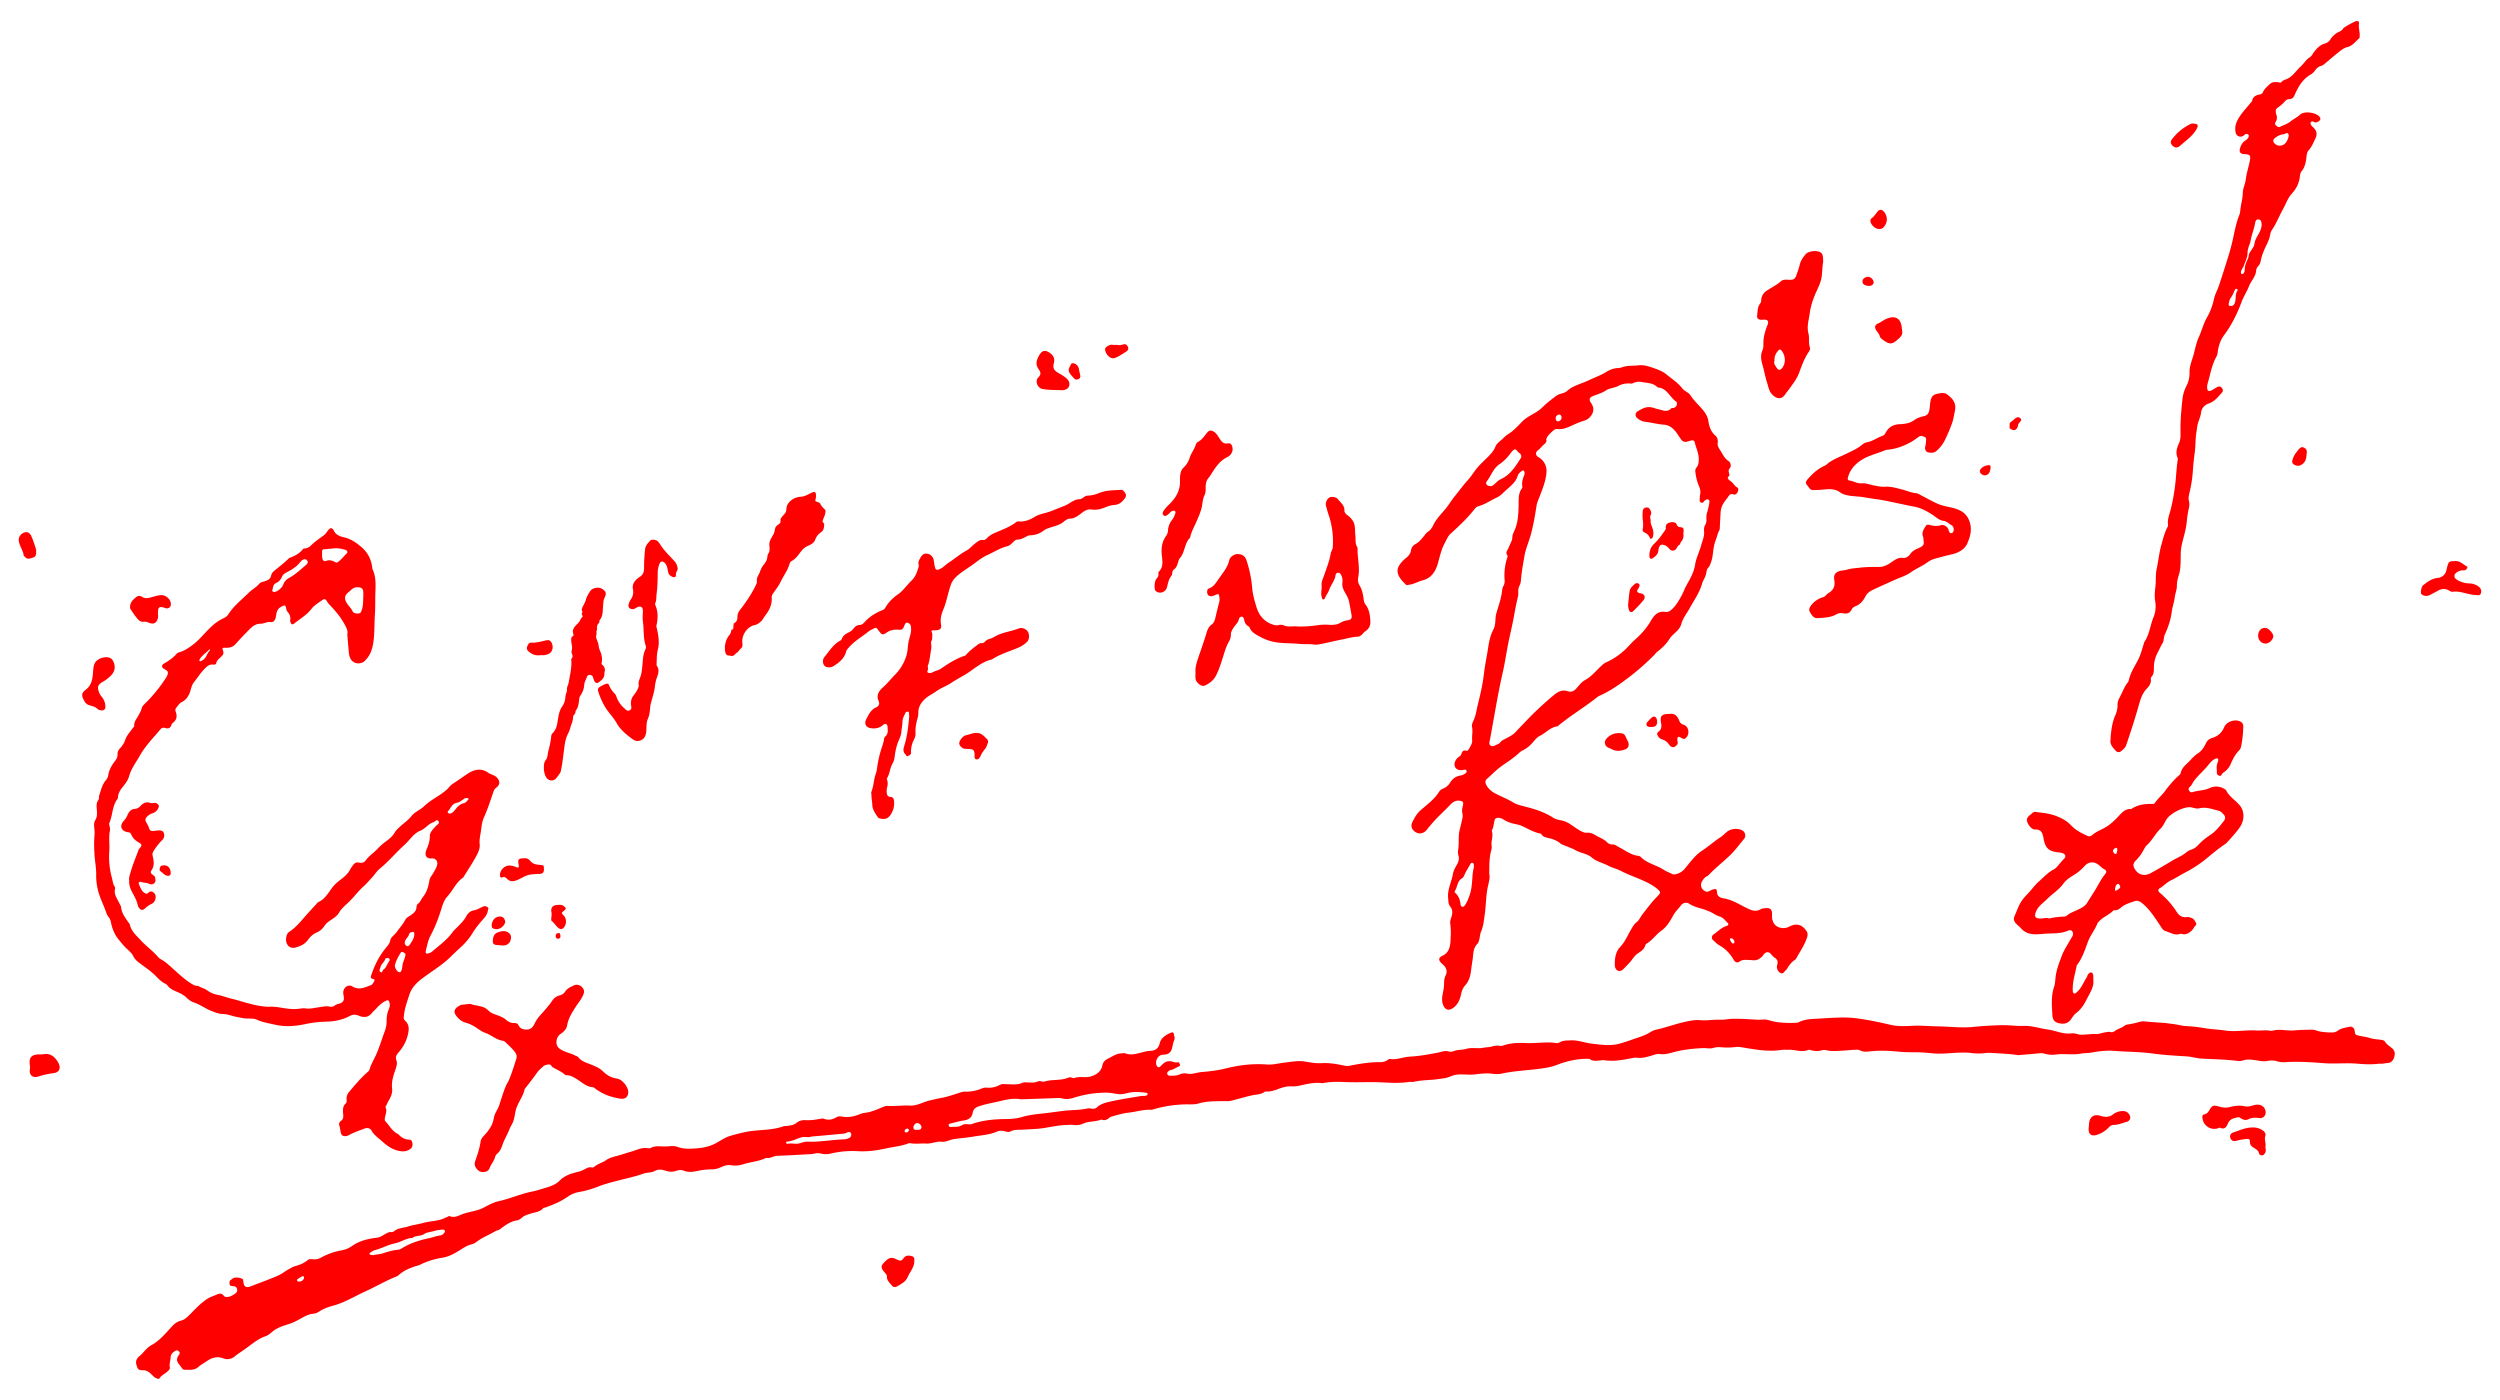 <!--
  SVG Music Logos
  Guns N' Roses - Gn'F'nR's! v1.1.0
  https://github.com/tiagoporto/svg-music-logos
  Copyright (c) 2016 Tiago Porto (http://tiagoporto.com)
-->
<svg xmlns="http://www.w3.org/2000/svg" viewBox="0 0 200 112" fill="red">
  <path
    d="M190.796 83.327c-.051-.088-.197-.129-.336-.145-.302-.034-.606-.055-.904-.15-.251-.08-.521-.107-.781-.167-.345-.08-.351-.055-.401-.386-.041-.267-.204-.391-.463-.329-.298.071-.62.105-.867.293-.191.145-.389.163-.597.156a6.446 6.446 0 0 1-.794-.069c-.249-.039-.479-.163-.732-.156-.449.012-.899.014-1.345.056-.48.045-.952-.064-1.432-.038-.184.01-.353.104-.541.067-.364-.071-.732.003-1.099-.021-.828-.053-1.653.129-2.486.003-.52-.079-1.046-.089-1.572-.176a13.926 13.926 0 0 0-1.591-.182c-.306-.015-.595-.11-.897-.146-.333-.039-.665-.098-1.002-.118a45.444 45.444 0 0 1-1.383-.105c-.085-.008-.165-.017-.25.003-.37.087-.735.198-1.116.241a.558.558 0 0 0-.269.115c-.232.187-.538.233-.771.42a.365.365 0 0 1-.323.074c-.159-.048-.299.003-.452.025-.235.034-.476.143-.689.131-.411-.022-.812.058-1.219.053-.261-.003-.506-.143-.747-.109-.672.097-1.271-.217-1.909-.304-.65-.088-1.275-.318-1.953-.29-.56.024-1.124-.07-1.685-.058a27.66 27.66 0 0 0-2.32.138c-.957.101-1.905-.033-2.856-.044-.663-.008-1.324-.08-1.989-.047-.59.03-1.191.064-1.77-.073-.958-.227-1.92-.427-2.896-.545a8.642 8.642 0 0 0-1.183-.038c-.501.009-1.002.04-1.503.074-.596.04-1.206.013-1.762.291-.107.054-.218.051-.33.055-.706.025-1.408 0-2.088-.214-.295-.093-.59-.02-.885-.034-.703-.034-1.405-.1-2.11-.068-.295.014-.583.085-.882.07-.52-.026-1.05.081-1.555.037-.525-.046-1.008.071-1.481.184-.597.144-1.184.349-1.783.499-.248.062-.508.104-.717.242-.346.227-.725.363-1.111.49-.477.156-.947.342-1.432.468-.739.191-1.486.081-2.23-.013-.554-.07-1.082-.288-1.657-.257-.282.015-.558-.01-.82.132-.095.051-.207.102-.324.084-.787-.125-1.575.033-2.362.001-.608-.025-1.215-.025-1.804.167-.121.04-.236.077-.371.052-.211-.04-.418-.001-.626.057-.217.061-.452.053-.669.098-.454.095-.91-.053-1.37.089-.326.101-.698.048-1.033.189a.607.607 0 0 1-.377.018c-.323-.097-.602.049-.903.104-.733.134-1.471.272-2.213.31-.533.027-1.032.275-1.575.187-.079-.013-.155.053-.227.102a.965.965 0 0 1-.563.153c-.808-.01-1.6.119-2.389.275a1.058 1.058 0 0 1-.455.009c-.602-.131-1.206-.241-1.831-.204-.449.027-.898-.053-1.34-.129-.54-.092-1.065.023-1.592.079-.483.051-.946.196-1.452.157-1.118-.086-2.225.045-3.313.32-.63.159-1.275.23-1.92.285-.389.033-.762.212-1.165.122a.98.98 0 0 0-.619.08c-.228.1-.471.085-.71.095-.106.004-.212-.04-.244-.136-.041-.124.062-.207.155-.271a.436.436 0 0 1 .158-.058c.213-.043.378-.189.577-.264.059-.022.153-.056.127-.143-.027-.089-.078-.237-.171-.209-.228.068-.411-.07-.619-.083-.32-.02-.525.146-.724.363-.158.172-.27.153-.357-.024-.146-.298.073-.771.393-.843.082-.018.168-.015.253-.025.274-.031.466-.147.563-.433.078-.23.085-.479.188-.693.094-.196.005-.359-.023-.533-.021-.132-.124-.141-.229-.095-.399.175-.793.413-.894.842-.104.442-.377.598-.742.611-.703.023-1.369.496-2.099.171-.029-.013-.079.034-.118.032-.451-.024-.798.23-1.175.417-.249.123-.402.275-.458.555-.101.505-.511.755-.938.879-.412.121-.876-.033-1.305.12-.058.021-.141-.01-.205-.034a.375.375 0 0 0-.287.01c-.61.251-1.286.111-1.906.312-.074.024-.168-.007-.25-.022-.084-.015-.171-.037-.25.001-.268.129-.552.094-.833.086-.142-.004-.293-.025-.42.032-.379.173-.779.121-1.168.113-.422-.009-.429-.053-.709.087a1.786 1.786 0 0 1-.983.184.796.796 0 0 0-.373.063 3.322 3.322 0 0 1-1.392.261c-.128-.005-.245.034-.368.073-.522.165-1.038.35-1.582.443-.262.045-.522.113-.781.169-.555.119-1.049.459-1.648.426-.59-.032-1.181.066-1.772.027-.146-.01-.273.039-.406.095-.426.18-.849.373-1.313.442-.166.025-.328.046-.489.114-.47.201-.96.292-1.474.199-.139-.025-.296-.02-.413.052-.337.207-.676.265-1.049.113-.058-.024-.139.001-.208.012-.389.065-.773.136-1.176.113-.258-.015-.539.022-.758.208-.217.184-.484.216-.749.252-.11.015-.22-.003-.333.038-.806.288-1.663.264-2.496.366-.593.073-1.149.23-1.715.387-.521.145-.922.506-1.416.713-.648.271-1.294.308-1.958.319a2.558 2.558 0 0 1-.907-.158c-.287-.103-.603-.029-.909-.019-.401.013-.805-.096-1.188.117-.067.037-.169.033-.25.02-.5-.084-.925.176-1.38.295-.337.089-.664.215-1.002.302-.339.087-.685.176-.967.373-.292.203-.648.278-.917.516-.047.042-.14.072-.198.056-.251-.067-.435.074-.635.176-.15.077-.305.132-.472.173-.531.131-1.056.281-1.461.697-.321.33-.763.476-1.185.597-.339.097-.677.215-1.026.284-.895.177-1.732.56-2.622.757-.44.098-.838.3-1.227.515-.569.314-1.232.321-1.825.576-.261.112-.595.267-.931.113-.043-.02-.127.046-.191.073-.117.049-.232.103-.351.149-.512.197-1.068.18-1.595.335-.385.113-.799.152-1.186.278-.391.127-.834.109-1.165.414-.042.039-.136.036-.205.031-.15-.011-.262.057-.391.124-.234.121-.443.291-.726.325-.699.085-1.382.238-1.974.654-.27.19-.569.31-.891.368a5.177 5.177 0 0 0-1.62.58 1.027 1.027 0 0 1-.571.128c-.164-.01-.358-.045-.491.07-.309.266-.677.389-1.057.494-.152.042-.277.137-.414.208-.306.157-.564.385-.886.527-.71.313-1.441.568-2.161.851-.397.157-.57.068-.621-.357-.012-.099-.002-.204-.118-.248-.202-.076-.412-.121-.623-.063-.09.025-.164.107-.249.157-.14.082-.118.22-.109.341.012.145.131.153.252.163.158.013.315.055.352.243.04.2-.085.319-.235.412-.108.067-.22.136-.339.173-.177.055-.378.094-.511-.075-.164-.208-.367-.154-.538-.079-.266.118-.547.2-.796.365-.547.363-.976.854-1.438 1.307-.187.183-.366.345-.622.413a1.363 1.363 0 0 0-.65.376c-.545.575-1.027 1.209-1.751 1.602-.403.218-.639.661-1.018.931-.022.016-.032.047-.05.068-.222.256-.136.531-.03.794.084.209.29.2.473.202.209.003.369.083.531.218.17.141.293.34.514.424.096.036.187.097.261-.015.13-.197.336-.298.513-.437.144-.113.336-.26.299-.434-.06-.281.061-.523.064-.781.003-.237.135-.358.294-.479.109-.084.229-.127.348-.029.126.104.092.225.005.337-.207.263-.16.507.048.745.074.085.14.177.201.272.059.091.136.143.244.141.389-.005.776.069 1.117-.254.163-.154.392-.269.588-.405.421-.291.839-.45 1.369-.253a.9.9 0 0 0 .889-.134c.27-.224.564-.409.849-.61.526-.372 1.009-.81 1.63-1.022.321-.11.521-.377.796-.543.363-.218.764-.336 1.163-.464.566-.182 1.036-.575 1.609-.753.205-.063.437-.03.612-.147.376-.251.767-.42 1.214-.536.926-.24 1.744-.76 2.612-1.152.83-.375 1.614-.848 2.464-1.184a.71.71 0 0 0 .213-.134c.363-.324.795-.514 1.249-.668.146-.05.298-.074.441-.145a6.223 6.223 0 0 1 1.791-.561c.559-.09 1.032-.373 1.494-.667.236-.15.469-.298.736-.372.167-.046.334-.103.463-.203.479-.371 1.045-.586 1.56-.889.105-.062.239-.061.347-.143.402-.304.8-.614 1.322-.704a.805.805 0 0 0 .408-.197c.205-.202.461-.264.715-.349.354-.119.757-.126 1.026-.446.03-.035.107-.027.161-.046.632-.223 1.242-.479 1.801-.87.262-.183.579-.319.928-.376a7.533 7.533 0 0 0 1.512-.437c.542-.212 1.1-.348 1.653-.492.662-.173 1.334-.309 1.977-.543.283-.103.603-.05.858-.196.307-.175.619-.122.896-.028.305.104.589.096.865.004.204-.068.4-.086.576-.012.408.172.811.083 1.207.005a5.38 5.38 0 0 1 1.048-.108c.231 0 .437-.047.652-.138.276-.117.542-.251.886-.191.308.054.661.023.961-.074.61-.197 1.266-.229 1.849-.516.319.073.579-.157.89-.167.897-.027 1.794-.086 2.69-.133a.975.975 0 0 0 .209-.029c.21-.058.42-.053.63-.007.239.053.477.055.715-.002a7.624 7.624 0 0 1 2.22-.195c.771.044 1.518-.064 2.259-.226.589-.129 1.197-.177 1.765-.4a.332.332 0 0 1 .166-.011c.422.077.847-.001 1.269.026.42.026.806-.199 1.234-.146.329.041.623-.156.94-.205.526-.081 1.057-.115 1.584-.206.636-.11 1.287-.135 1.889-.402.204-.09.417-.077.624-.022.155.041.328.084.457.013.293-.163.601-.127.91-.142.391-.018.782-.043 1.172-.067.796-.049 1.567-.287 2.368-.31.212-.006.423-.03.634-.001.259.035.508-.006.743-.113.456-.206.975-.128 1.434-.32.011-.005.029 0 .041.005.245.101.437.005.617-.157.074-.066.172-.09.269-.116.407-.108.804-.237 1.231-.281.601-.062 1.185-.259 1.799-.233.082.003.168-.022.249-.045a9.893 9.893 0 0 1 2.573-.388c.334-.003.69.025 1.009-.071.634-.191 1.276-.174 1.921-.189.225-.005.451.025.676-.029.587-.141 1.163-.325 1.756-.447.31-.064.653-.047.926-.267.045-.036.137-.018.207-.02.272-.005.529-.073.783-.168.37-.139.745-.274 1.149-.25a2.38 2.38 0 0 0 .632-.052c.607-.126 1.207-.293 1.837-.2.014.002.028-.001.042-.004.599-.12 1.2-.114 1.809-.087.718.031 1.438.004 2.158.004.969 0 1.938.139 2.906-.011.138-.021.278.019.421-.015.482-.113.976-.126 1.466-.161.324-.024.644-.081.965-.122.342-.043.626-.237.968-.284.494-.068.983.038 1.477-.024.472-.06.95-.116 1.433-.048.235.033.488.034.718-.016.939-.205 1.896-.247 2.845-.363.529-.065 1.052-.134 1.557-.328.765-.294 1.555-.486 2.382-.492.1-.001.207-.017.29.04.246.17.517.109.782.098.098-.004.2-.046.294-.031.764.121 1.509-.009 2.254-.155.124-.024.255-.06.377-.043.464.067.894-.066 1.324-.2.178-.055.357-.119.539-.091.407.062.789-.064 1.165-.163.755-.199 1.52-.274 2.295-.313.267-.013.533.071.798-.007.205-.06.41-.081.626-.062.379.035.76.034 1.141-.009.14-.016.286-.025.423-.003.638.104 1.272.221 1.921.27a6.4 6.4 0 0 0 1.371-.04c.199-.028.387-.01.579-.015.518-.016 1.032.228 1.55.016.101-.041.194.018.29.036.25.047.492.085.751.003a.95.95 0 0 1 .502 0c.155.04.302.042.457.044.603.008 1.201-.077 1.802-.101.116-.005.236-.013.332.042.253.144.522.121.787.091.791-.092 1.588-.052 2.367.025.608.061 1.212.031 1.815.058.378.017.751.071 1.128.089.608.03 1.21-.048 1.814-.07.317-.012.645-.016.947.021.368.045.729.065 1.09.02.198-.025.387-.037.586-.022.688.049 1.379.062 2.063.17.082.013.17.002.254-.005.521-.044 1.042-.088 1.562-.138a.858.858 0 0 1 .335.024c.315.095.635.122.962.077.653-.09 1.313.056 1.971-.071.269-.052.563-.029.838-.081.612-.115 1.235-.188 1.848-.138 1.034.083 2.073.072 3.105.215.889.123 1.79.17 2.688.225.393.024.763.152 1.159.175.93.054 1.863.063 2.789.173.167.02.353.041.505-.012.376-.132.749-.073 1.118-.019.292.043.571.108.874.049.247-.048.517-.057.758.02.209.066.421.093.625.078 1.058-.073 2.111 0 3.164.081.873.067 1.745-.039 2.624.037.595.052 1.211.079 1.787-.001.243.034.45-.038.661-.05.285-.016.446-.216.519-.438.075-.231.097-.495-.12-.708-.201-.186-.461-.311-.61-.569zM23.975 102.522c-.078.009-.18.024-.206-.084-.018-.076.046-.119.11-.155.096-.054.184-.126.283-.172.097-.046.161-.007.162.118-.044.175-.167.273-.349.293zm11.531-3.859a.437.437 0 0 1-.282.173c-.31.034-.596.157-.898.22-.772.16-1.517.394-2.19.816a.651.651 0 0 1-.309.112c-.422.035-.821.157-1.223.291-.244.082-.522.07-.746.137-.09-.009-.149-.007-.202-.022-.037-.01-.084-.038-.094-.068-.009-.026.019-.083.046-.1.119-.076.235-.172.367-.206.56-.144 1.076-.438 1.631-.552.486-.1.891-.42 1.394-.427.262-.223.641-.124.897-.296.277-.185.586-.176.874-.27.198-.064.413-.078.621-.104.087-.011.175.025.201.119.023.073-.041.122-.087.177zm32.433-7.627a1.104 1.104 0 0 1-.446.115c-.967.028-1.923.226-2.897.181-.304-.014-.581.172-.897.169-.223-.002-.448-.051-.672.005-.052.013-.114-.026-.137-.081-.035-.081.045-.098.087-.1.442-.021.816-.274 1.238-.359.095-.019.197-.003.328-.003.167.045.355-.047.55-.06.797-.054 1.592-.141 2.388-.209a.73.73 0 0 0 .275-.09c.119-.06.264-.083.325.071a.285.285 0 0 1-.142.361zm4.541-.441c-.056-.002-.117-.045-.113-.1.009-.122.106-.19.212-.207.058-.01.122.052.145.129-.05.104-.12.183-.244.178zm.8-.203c-.121.006-.214-.056-.206-.22.009-.17.189-.348.323-.329.168.025.342.203.319.344-.04.246-.245.182-.436.205zm18.433-2.753c-.147.069-.307.02-.46.047-.8.143-1.608.252-2.399.433-.374.085-.777.169-1.077.454-.126.12-.269.141-.43.123-.112-.013-.231-.047-.336-.022-.636.149-1.289.114-1.932.194-.582.072-1.163.157-1.746.22-.537.058-1.084.122-1.613.283-.415.127-.861.148-1.296.153-.917.01-1.819.098-2.691.402-.114.04-.223.016-.335.01-.157-.008-.313-.007-.451.083-.268.175-.576.106-.866.142-.09.011-.175-.033-.189-.131-.016-.113.082-.135.164-.154.355-.085.707-.189 1.067-.242.382-.057.622-.227.695-.619.059-.322.255-.437.585-.542.442-.14.902-.228 1.343-.326.619-.139 1.257-.329 1.918-.203l2.739-.093c.197-.007.398-.027.591.026.356.098.684.016 1.025-.092a8.375 8.375 0 0 1 2.531-.37c.341-.001.649.092.975.118.356.028.685-.12 1.034-.154.386-.038.76-.007 1.138.044.053.007.115.017.114.095 0 .064-.048.098-.098.121z"
  />
  <path
    d="M112.479 46.777c.068.068.16.012.242.004.387-.04.717-.258 1.082-.35.732-.184 1.058-.759 1.231-1.368.156-.549.267-1.105.544-1.611.142-.259.238-.541.466-.751.685-.63 1.373-1.258 1.941-2.001a.604.604 0 0 1 .34-.217c.507-.151.944-.461 1.421-.682.327-.152.556-.432.816-.659.343-.299.712-.604.854-1.08.049-.163.188-.28.326-.382.117-.087.187-.024.214.09a.352.352 0 0 1-.005.206c-.126.303-.222.607-.162.942a.233.233 0 0 1-.04.161c-.312.42-.244.904-.259 1.381-.021.691-.049 1.386-.353 2.029-.073.155-.148.317-.149.482-.002.31-.194.548-.289.82-.08.228-.306.404-.094.672.023.029-.01.108-.027.16a4.534 4.534 0 0 0-.208 1.788.768.768 0 0 1-.089.452c-.082.139-.104.295-.122.447-.069.605-.287 1.17-.448 1.75-.033.12-.056.236-.064.365-.021.317-.03.668-.174.936-.253.471-.35.977-.425 1.479-.103.69-.254 1.372-.334 2.069-.096.836-.29 1.665-.493 2.484-.094.38-.14.772-.294 1.144-.081.195-.215.411-.162.647.076.336-.025.67.009 1.011.027.265-.146.537-.297.778-.027.044-.101.104-.131.094-.295-.102-.381.069-.457.304-.026.081-.134.14-.212.2a.825.825 0 0 0-.242.29c-.204.416.029.779.484.752.084-.005.167-.026.251-.038.059-.008.113.006.144.06a.15.15 0 0 1-.033.193.864.864 0 0 1-.411.207c-.381.065-.666.242-.872.591-.124.21-.341.378-.579.476a.6.6 0 0 0-.289.238c-.382.611-.962 1.024-1.489 1.487-.296.26-.478.595-.646.929-.182.362-.026.687.339.86.275.13.622.032.841-.272.1-.139.215-.26.322-.39.465-.566 1.023-1.043 1.524-1.575.188-.2.431-.371.75-.319.263.042.328.106.266.364-.05.21-.099.43-.049.628.07.28-.023.524-.078.779-.038.18-.084.358-.13.536-.135.52-.042 1.057-.122 1.58-.026.171-.028.34.019.501.083.283-.001.517-.143.761-.127.217-.254.453-.297.696-.116.66-.463 1.272-.383 1.978.026.226.001.441.161.632.163.194.2.414.145.674-.049.233-.177.456-.141.701.067.463.05.929.022 1.39-.029.482-.138.945-.649 1.185-.314.147-.33.336-.077.587.06.06.128.111.186.173.223.238.304.505.149.812-.105.209-.123.436-.125.661-.002.212-.03.413-.072.623-.076.379-.156.771.032 1.153.16.324.421.386.723.19.414-.269.585-.681.679-1.128.056-.271.149-.511.333-.713.3-.329.411-.745.461-1.16.035-.291.079-.58.124-.869.069-.444.02-.919.383-1.285.1-.101.14-.277.172-.427.039-.179.045-.367.12-.537.195-.446.233-.923.301-1.397.104-.726.091-1.464.241-2.184.078-.371.201-.741.116-1.074.007-.671-.004-1.287.17-1.888a.816.816 0 0 0 .023-.337c-.059-.406.162-.809.007-1.215.161-.26.151-.566.234-.847.036-.123.129-.173.258-.177a.758.758 0 0 1 .438.128c.239.148.49.262.773.328.243.057.5.097.726.2.467.213.906.488 1.418.594.041.008.098.018.115.047.147.252.425.286.656.339.337.077.628.205.889.424.063.053.149.08.227.113.333.143.686.253.997.432.406.234.889.239 1.279.575.361.31.885.426 1.321.656.325.171.692.248 1.005.412.512.267 1.05.457 1.576.684.452.195.903.406 1.29.718.332.267.339.343.046.637-.44.441-.804.943-1.188 1.43-.164.208-.258.474-.474.638-.2.152-.308.36-.43.565-.278.467-.473.98-.862 1.387-.392.411-.459.95-.446 1.496.004.18.083.348.236.422.166.08.341-.011.461-.136.224-.234.464-.453.658-.717.141-.191.291-.396.485-.525.261-.174.515-.326.598-.654a.237.237 0 0 1 .105-.129c.458-.267.748-.725 1.173-1.029.436-.312.709-.769.949-1.217.18-.335.45-.57.666-.86.116-.155.424-.211.58-.106.358.239.766.34 1.168.455.123.035.233.095.348.132.34.107.617.351.943.449.307.092.452.318.648.508.107.104.08.205-.072.25-.42.125-.709.454-1.057.69-.167.113-.165.35-.004.476.154.122.284.282.451.374.505.279.886.667 1.168 1.167.126.224.28.274.494.132.184-.122.368-.126.565-.119.17.006.34.012.509.028.295.028.518-.109.714-.305.059-.06.099-.139.158-.199.191-.198.378-.186.563.028.082.095.156.19.268.263.25.162.288.315.206.618-.061.225.061.519.278.619.215.1.285-.117.406-.216a.481.481 0 0 0 .112-.126c.172-.295.374-.56.672-.74.022-.013.037-.043.05-.067.279-.503.606-.984.817-1.519.081-.206.179-.455.019-.692-.363-.535-.804-.648-1.385-.354a1 1 0 0 1-.806.06c-.376-.133-.539-.43-.568-.811-.01-.127.009-.256-.003-.382-.021-.225-.173-.364-.39-.348-.168.012-.363.003-.497.083-.454.271-.849.052-1.228-.135-.563-.278-1.088-.621-1.731-.725-.237-.038-.535-.124-.553-.486-.014-.27-.081-.307-.344-.223-.107.034-.205.094-.309.139-.079.035-.159.053-.245.017-.379-.159-.497-.541-.256-.881.088-.124.18-.259.33-.323.096-.041.158-.117.227-.187.492-.503 1.04-.945 1.555-1.423.46-.428.817-.929 1.214-1.402.161-.191.091-.512-.1-.639-.359-.238-.962-.188-1.295.093-.161.136-.301.291-.483.409-.505.327-.95.737-1.458 1.066-.593.384-.998.972-1.448 1.505-.235.278-.758.514-1.004.371-.197-.114-.421-.175-.601-.298-.593-.404-1.348-.513-1.87-1.042a.383.383 0 0 0-.228-.104c-.578-.066-1.021-.436-1.518-.683-.184-.091-.326-.248-.57-.224-.121.012-.284-.071-.376-.163-.255-.256-.59-.373-.889-.547-.21-.122-.442-.253-.711-.228-.223.021-.401-.075-.593-.18-.496-.271-.895-.702-1.497-.81-.213-.038-.468-.098-.67-.229-.791-.513-1.688-.741-2.586-.968a2.05 2.05 0 0 1-.577-.235c-.335-.205-.699-.362-1.055-.531-.429-.203-.847-.401-1.092-.856-.11-.203-.11-.356.038-.49.438-.399.86-.828 1.348-1.156.434-.292.861-.581 1.242-.939a.954.954 0 0 1 .238-.173c.338-.157.613-.388.857-.669.165-.189.333-.41.55-.513.48-.228.832-.688 1.397-.76.06-.008.112-.081.167-.125.983-.795 2.073-1.444 3.06-2.234a.825.825 0 0 1 .183-.104c.828-.363 1.558-.889 2.274-1.427a19.186 19.186 0 0 0 2.064-1.812c.089-.089.157-.195.262-.274.374-.282.705-.611.958-1.005.094-.146.2-.264.325-.379.26-.238.539-.481.632-.832.126-.476.441-.846.668-1.26.382-.696.775-1.214 1.005-2 .085-.292.283-.46.349-.966a.51.51 0 0 1 .151-.299c.084-.081.111-.187.155-.29.268-.625.158-1.168.394-1.806.044-.119.139-.4.189-.578.056-.198.16-.293.165-.436.016-.423.043-.868.066-1.287.025-.464.232-.787.533-1.15.136-.164.194-.413.514-.288.126.05.273-.074.325-.218.042-.116.096-.272-.047-.345-.215-.109-.298-.336-.478-.469-.174-.128-.394-.277-.19-.42.104-.073-.022-.323-.015-.458.005-.087.098-.186.139-.268.076-.156.003-.398-.15-.499-.32-.209-.429-.495-.627-.804-.155-.242-.271-.396-.234-.669.028-.207-.036-.431-.18-.552-.361-.301-.5-.724-.564-1.15-.05-.33-.192-.588-.38-.83-.333-.429-.761-.781-1.053-1.242-.167-.264-.486-.333-.662-.566-.346-.457-.827-.752-1.258-1.11-.314-.261-.698-.4-1.046-.519-.353-.12-.768-.261-1.15-.215-.451.054-.918-.002-1.355.156a.86.86 0 0 1-.287.064c-.364.005-.689.129-.994.318-.442.274-.938.44-1.403.667-.574.28-1.223.399-1.721.852-.138.125-.353.174-.541.233a1.01 1.01 0 0 0-.337.158c-.386.298-.773.588-1.119.937-.455.458-1.11.627-1.579 1.105-.356.363-.708.758-1.159 1.034-.146.089-.282.224-.412.35-.201.196-.479.368-.573.609-.163.418-.462.7-.76.992-.302.295-.606.58-.862.923-.192.257-.365.531-.585.773-.376.412-.701.87-1.056 1.302-.251.304-.449.647-.694.953-.36.449-.788.845-1.035 1.379-.102.22-.244.403-.454.538-.103.066-.172.186-.254.283-.208.245-.393.505-.692.666-.181.097-.34.269-.369.496-.038.293-.221.483-.432.653a2.48 2.48 0 0 0-.334.322c-.22.259-.382.544-.284.888.096.369.378.636.645.902zm5.431 22.613a3.882 3.882 0 0 0-.114.738c-.036.529-.061 1.062-.255 1.567-.096.25-.186.502-.345.721-.049.067-.105.144-.203.128-.097-.016-.139-.096-.148-.184-.038-.361-.145-.687-.432-.933-.045-.038-.05-.112-.019-.158.215-.319.176-.778.567-1.003.137-.079.176-.247.246-.387.119-.239.262-.466.394-.699.048-.085.084-.194.215-.145.098.037.085.135.096.217.001.029-.002.057-.002.138zm20.567 5.67c.156-.003.318.207.268.351-.021.062-.074.08-.133.062-.077-.023-.214-.245-.213-.334.007-.046.029-.078.078-.079zm-13.743-41.895c.107.002.185.098.193.235a.306.306 0 0 1-.284.308c-.155.005-.17-.131-.186-.232-.023-.152.135-.314.277-.311zm-1.803 7.251a1.49 1.49 0 0 1 .089-.312c.279-.745.623-1.473.695-2.278a1.27 1.27 0 0 0-.65-1.261c-.227-.133-.251-.371-.032-.538.137-.105.243-.232.358-.353.124-.132.361-.257.319-.454-.052-.242.331-.579.587-.805a.402.402 0 0 1 .318-.09c.412.04.778-.119 1.134-.28.322-.146.642-.29.981-.39a1.03 1.03 0 0 0 .517-.348c.279-.341.293-.708.033-1.074-.187-.263-.124-.443.183-.559.365-.138.74-.246 1.07-.473.156-.107.369-.129.556-.19.107-.035.224-.053.321-.107a1.727 1.727 0 0 1 1.083-.215c.063.008.135-.03.199-.057a1.03 1.03 0 0 1 .623-.076c.43.091.906.054 1.256.401.02.019.046.043.071.045.721.049.93.763 1.427 1.107.188.131.061.459-.171.523-.067.018-.165-.001-.203.039-.319.346-.672.144-1.014.071-.205-.044-.403-.127-.609-.162-.388-.065-.717.124-1.032.306-.223.129-.252.378-.085.54.182.176.436.293.658.318.51.058 1.004.197 1.523.233.477.033.85.405 1.11.825.075.121.161.231.241.347.129.188.304.236.516.174.095-.028.189-.058.285-.082.144-.037.259 0 .294.156.102.448.327.867.317 1.34 0 .245-.017.483-.19.679-.08.091-.093.203-.081.32.041.394.135.784.285 1.14.1.237.149.439.098.684-.031.15-.027.308-.034.463-.004.095.045.162.135.192.078.027.131-.014.181-.072.045-.053.092-.11.151-.144.201-.115.34-.034.307.199-.04.278-.106.553-.189.822a1.25 1.25 0 0 0-.048.458c.011.17.007.339-.088.492-.102.164-.117.352-.099.534.04.405-.139.762-.237 1.132-.136.514-.398 1.002-.478 1.521-.101.655-.426 1.183-.731 1.736-.107.193-.175.408-.277.604-.24.461-.483.92-.881 1.274-.144.129-.31.212-.5.181-.594-.095-.903.282-1.152.713-.343.592-.791 1.087-1.3 1.534-.317.278-.572.614-.893.893a5.588 5.588 0 0 1-1.411.907c-.135.06-.225.15-.331.244-.439.39-.797.874-1.33 1.161-.292.157-.482.431-.699.672-.198.22-.405.319-.711.218-.435-.144-.783.054-1.11.332a27.393 27.393 0 0 0-1.806 1.65c-.422.431-.84.866-1.251 1.307-.198.213-.456.334-.699.466-.187.101-.38.173-.518.346a.394.394 0 0 1-.165.131c-.195.065-.403.252-.594.125-.185-.123-.073-.362-.04-.549.146-.832.296-1.663.446-2.494.168-.935.344-1.871.557-2.795.168-.728.275-1.464.416-2.194.157-.814.363-1.617.506-2.435.087-.494.185-.992.305-1.482.028-.115.017-.224.018-.334.002-.185.008-.361.106-.53.086-.148.102-.324.115-.493.049-.615.167-1.22.268-1.826.105-.633.379-1.22.542-1.839.194-.75.321-1.506.439-2.264zm-3.985-1.916c.345-.437.507-1.013.985-1.342.281-.194.528-.415.743-.677.114-.14.212-.296.34-.421.163-.159.258-.149.389.053.06.092.158.112.219.189.088.113.114.234.039.353-.428.673-.851 1.348-1.628 1.694-.174.078-.315.236-.461.368-.109.099-.217.18-.34.174-.283-.006-.43-.209-.286-.391z"
  />
  <path
    d="M12.484 78.101c.225.23.448.469.755.603a.534.534 0 0 1 .188.167c.142.182.328.295.535.389.333.152.69.281.95.544.186.189.396.327.632.406.468.157.86.461 1.313.643.314.126.633.261.97.267.384.007.731.162 1.097.233.304.058.6.131.914.132.237.001.502-.01.705.087.462.222.962.285 1.445.4.791.188 1.598.131 2.393-.035a9.05 9.05 0 0 1 1.674-.203c.675-.012 1.316-.132 1.904-.444.282-.15.5-.14.777-.024.362.153.717.133.999-.203.127-.151.278-.281.41-.428.217-.241.455-.448.756-.582.143-.064.191-.036.243.106.08.221.023.432-.055.619-.129.311-.163.63-.161.954.002.276-.062.535-.154.786-.216.589-.398 1.188-.645 1.768-.187.438-.452.843-.577 1.309-.016.061-.082.115-.135.16-.553.48-1.019 1.041-1.489 1.599a.795.795 0 0 0-.202.543c.003.124.039.277-.059.367-.268.248-.242.552-.212.867.021.213.024.414-.2.557a.306.306 0 0 0-.114.344c.077.199.073.41.133.613.069.229.195.248.369.247.115-.001.215-.055.317-.109.386-.203.797-.344 1.205-.497.262-.098.469.002.551.153.199.364.53.575.817.836.46.419.951.771 1.611.829a.984.984 0 0 0 .731-.228c.213-.167.138-.7-.099-.702-.408-.003-.678-.192-.935-.456-.018-.019-.053-.019-.077-.033-.416-.239-.63-.67-.95-1.001a.134.134 0 0 1-.03-.078c-.026-.344.234-.673.054-1.03-.015-.029.05-.096.072-.148a3.42 3.42 0 0 1 .206-.416c.168-.282.293-.611.254-.922-.072-.57.116-1.078.285-1.587.08-.241.141-.447.053-.687-.086-.237-.006-.418.163-.606.359-.401.62-.873.749-1.394.099-.402.16-.831-.215-1.165-.127-.113-.114-.244-.092-.417.033-.26.08-.515.151-.765.083-.294.186-.582.278-.873.26-.823.951-1.267 1.593-1.723.582-.414 1.175-.799 1.69-1.305.254-.25.514-.501.78-.741.38-.343.714-.721.979-1.152.257-.418.556-.798.884-1.158.183-.201.331-.416.366-.699.012-.094.094-.18-.038-.249-.097-.051-.169-.11-.307-.059-.256.094-.495.271-.747.31-.353.054-.535.278-.667.524-.153.284-.368.495-.582.718-.176.183-.374.349-.521.552-.446.616-1.067 1.04-1.626 1.532-.061.053-.149.078-.227.109-.206.081-.306.017-.253-.2.101-.408.179-.838.374-1.202.388-.724.666-1.484.906-2.262.101-.326.222-.636.454-.887.438-.473.676-1.111 1.233-1.486a.216.216 0 0 0 .054-.065c.347-.562.717-1.11 1.028-1.691.148-.278.298-.599.26-.927-.044-.375.058-.73.105-1.086.047-.36.083-.729.247-1.087.303-.662.519-1.364.76-2.054a.591.591 0 0 1 .217-.299c.298-.222.309-.498.074-.775-.202-.237-.51-.264-.75-.432-.532-.373-1.102-.242-1.583.073-.386.253-.759.529-1.151.778-.141.09-.275.204-.38.333-.155.19-.347.331-.54.473-.473.348-1.008.61-1.432 1.027-.313.308-.761.46-1.027.8-.266.341-.621.566-.924.856-.142.136-.3.259-.396.429-.172.303-.424.528-.697.722a4.79 4.79 0 0 0-.725.644c-.287.307-.653.527-.903.879a.481.481 0 0 1-.526.198c-.243-.07-.407.046-.534.24-.062.095-.136.183-.186.283-.161.324-.415.557-.698.775-.266.205-.533.416-.74.688-.327.43-.586.926-1.115 1.165-.061.028-.107.092-.154.144-.33.363-.666.72-.985 1.092-.365.427-.732.847-1.211 1.156-.231.149-.306.658-.169.941.129.268.383.394.715.296.364-.107.719-.255.955-.583.192-.267.419-.49.732-.619.268-.111.471-.315.625-.55.115-.175.266-.283.43-.396.267-.183.557-.356.722-.642.145-.252.344-.446.552-.634.231-.209.447-.429.652-.664.249-.285.502-.578.779-.825.233-.208.425-.439.634-.663.218-.233.378-.511.631-.719.718-.59 1.313-1.31 2.002-1.931.415-.374.7-.895 1.253-1.114.201-.08.362-.219.524-.355.152-.128.304-.261.497-.31.145-.036.287-.31.43-.087.116.182-.132.28-.234.399-.203.238-.468.475-.464.786.005.388-.115.717-.256 1.056-.038.09-.066.188-.08.285-.04.288.156.477.453.446.347-.036.553.218.459.552-.062.221-.187.407-.292.606-.104.196-.278.351-.315.589-.077.485-.208.951-.526 1.346-.139.173-.202.399-.399.539-.068.048-.112.174-.114.266-.006.335-.247.493-.475.656-.15.107-.334.189-.417.352-.188.368-.468.665-.701.998-.161.23-.451.374-.504.662-.039.213-.154.361-.279.507-.573.667-.959 1.435-1.238 2.262-.042.123-.083.269.108.298.231.035.148.153.083.264-.056.097-.116.21-.225.247-.481.166-.945.428-1.477.098-.324-.201-.711.073-.733.466-.007.117.024.223.042.333.049.31-.046.484-.346.574-.136.041-.273.066-.387.16a.443.443 0 0 1-.402.077 1.04 1.04 0 0 0-.334-.016c-.408.035-.806.13-1.213.175-.245.027-.475-.054-.713-.01-.462.084-.922.051-1.386-.022-.358-.056-.709-.13-1.087-.116-.569.021-1.148-.112-1.692-.249-.454-.114-.907-.27-1.371-.38-.392-.093-.771-.245-1.165-.324a2.046 2.046 0 0 1-.839-.361c-.199-.149-.438-.191-.645-.315-.113-.067-.268-.025-.402-.097-.565-.302-1.029-.736-1.503-1.151-.366-.321-.699-.678-1.132-.911a.786.786 0 0 1-.23-.181c-.429-.503-.976-.882-1.419-1.372-.329-.364-.715-.678-.836-1.19-.024-.103-.111-.194-.174-.286-.241-.348-.491-.689-.537-1.134-.011-.107-.086-.207-.134-.31-.174-.376-.458-.719-.35-1.181a.228.228 0 0 0-.031-.163c-.149-.218-.155-.474-.223-.715a6.322 6.322 0 0 1-.204-2.167c.035-.508-.054-1.013.033-1.518a.903.903 0 0 0-.031-.503.248.248 0 0 1 .007-.203c.267-.619.213-1.346.644-1.91.031-.04.032-.106.038-.161.03-.275.15-.507.319-.723.226-.288.472-.57.571-.931.167-.609.554-1.11.854-1.641.438-.778 1.083-1.43 1.659-2.12a.32.32 0 0 1 .347-.109c.287.1.46.017.541-.275a.214.214 0 0 1 .076-.101c.333-.246.394-.563.249-.936a.277.277 0 0 1 .036-.282c.138-.176.258-.373.469-.479.291-.146.467-.381.598-.681.128-.295.143-.63.357-.894.301-.372.548-.785.895-1.122.178-.172.354-.324.623-.297.101.01.242.009.26-.09.054-.299.313-.422.482-.619.103-.121.128-.227.074-.384-.084-.241-.063-.26.187-.25.308.012.584-.041.803-.286.282-.316.568-.63.868-.928.323-.321.609-.712 1.139-.706.279.003.522-.189.821-.133.189.035.342-.139.392-.367.03-.137.043-.278.08-.413a.703.703 0 0 1 .361-.447c.316-.165.341-.153.412.203.011.056.018.109.058.153.187.208.303.438.244.731-.01.05.015.111.035.164.054.144.136.215.283.095.465-.381 1.003-.677 1.377-1.165.228-.298.549-.481.843-.694.218-.158.287-.122.435.124.036.06.078.118.126.168.481.505.934 1.023 1.269 1.649.141.262.268.487.204.789.046.529.085 1.064.143 1.596.015.135.074.274.144.393.214.363.766.428 1.078.151.462-.409.643-.972.722-1.533.103-.733.071-1.484.122-2.225.038-.56.017-1.12.035-1.68.021-.642.068-1.288-.215-1.896a.254.254 0 0 1-.025-.081c-.069-.68-.334-1.258-.863-1.709-.409-.349-.835-.653-1.375-.781-.323-.077-.65-.165-.829-.518-.146-.289-.302-.286-.49-.028-.1.137-.189.277-.33.381-.361.266-.735.516-1.052.838a.762.762 0 0 1-.41.204c-.068.013-.166.008-.198.051-.274.363-.655.555-1.068.704a.297.297 0 0 0-.102.075c-.261.271-.56.495-.847.735-.209.175-.472.317-.537.62-.054.249-.238.357-.456.433-.158.055-.37.069-.461.18-.255.312-.616.494-.885.762-.55.547-1.177 1.031-1.606 1.695a.866.866 0 0 1-.38.327c-.773.342-1.292.986-1.854 1.569a5.42 5.42 0 0 1-.752.661c-.269.188-.573.393-.914.489-.08.022-.176.05-.227.109-.28.325-.617.567-.99.778-.291.164-.257.345.05.504.215.112.262.21.185.433a1.237 1.237 0 0 1-.139.261 11.753 11.753 0 0 1-1.648 2.02c-.122.119-.245.24-.284.414-.044.197-.156.36-.243.536-.134.272-.377.5-.345.842.007.075-.072.114-.111.17-.21.299-.478.582-.593.916a1.897 1.897 0 0 1-.428.705c-.115.125-.213.281-.202.456.015.231-.082.413-.211.579-.262.338-.468.698-.536 1.129a.671.671 0 0 1-.151.347c-.323.362-.422.823-.569 1.263-.04.119.015.258-.07.369-.158.209-.147.445-.126.689.028.322.058.639-.13.944-.111.179-.083.41-.067.623.012.155.037.312.023.465-.055.605-.039 1.204.005 1.812.043.488.132.97.123 1.465-.008.473.063.965.197 1.42.154.522.409 1.015.587 1.533.05.145.114.297.212.411.118.139.158.292.192.459.102.497.292.95.619 1.351.214.262.42.527.674.755.186.168.388.35.491.569.143.304.404.48.64.653.408.3.82.586 1.177.95zm23.37-13.214c.21-.245.304-.595.706-.667.206-.037.393-.202.579-.324a.336.336 0 0 1 .279-.042c.067.015.095.063.043.117-.107.11-.205.257-.356.287-.35.07-.536.33-.739.575-.11.134-.232.241-.387.258-.147-.029-.22-.093-.125-.204zm-3.467 10.469c.041-.186.175-.32.279-.468.067-.096.036-.242.2-.297.223-.075.286-.053.276.182-.015.312-.193.552-.359.794-.055.08-.135.164-.247.107-.126-.064-.18-.176-.149-.318zm-.795 1.869c.077-.333.232-.632.411-.921.065-.105.102-.198.253-.123.127.063.228.126.166.26-.027.221-.141.427-.194.63-.051.195-.039.388-.112.574-.043.111-.107.161-.226.115-.144-.055-.334-.38-.298-.535zm-1.146.131c.06-.255.312-.392.378-.643.02-.076.119-.054.181-.073.15-.01.228.146.109.297-.155.197-.205.47-.418.613-.1.067-.107.299-.245.221-.173-.096-.039-.271-.005-.415zM28.6 46.98c.356.021.454.098.465.447.003.099 0 .197 0 .296-.021.348-.002.697-.112 1.036-.049.15-.074.306-.277.32-.194.013-.402-.02-.479-.192-.107-.238-.304-.398-.437-.61-.237-.379-.215-.629.132-.911.211-.17.381-.405.708-.386zm-2.835-2.858c-.005-.122.052-.172.176-.18.28-.019.559-.052.839-.079.286-.017.561.042.833.119.165.046.235.189.113.305-.24.231-.437.507-.719.694-.068.045-.117.026-.187-.01-.223-.115-.445-.208-.716-.101-.139.055-.276.013-.32-.215-.036-.184-.012-.356-.019-.533zm-3.976 3.077c.07-.211.039-.458.336-.577.191-.077.349-.281.444-.494.071-.159.184-.252.351-.335.39-.193.762-.424 1.052-.766.062-.073.122-.159.201-.212.124-.084.28-.118.386.007.109.127.053.266-.07.368-.445.371-.859.777-1.378 1.056a.952.952 0 0 0-.453.526c-.101.282-.521.594-.743.588-.082-.007-.156-.07-.126-.161zm-5.827 5.577c.177-.347.522-.533.771-.811.02-.023.054-.003.067.029 0 .013.005.033-.001.038-.247.213-.276.585-.562.768a1.27 1.27 0 0 1-.182.097c-.021.009-.057 0-.077-.013-.04-.027-.037-.066-.016-.108z"
  />
  <path
    d="M169.697 60.089c.157-.135.329-.264.402-.481.32-.946.629-1.895.909-2.854.172-.59.296-1.222.76-1.692.203-.206.337-.443.3-.75-.006-.051.011-.123.045-.158.208-.218.2-.494.198-.76a2.517 2.517 0 0 1 .313-1.201c.124-.235.223-.486.364-.709.144-.227.092-.493.201-.729.272-.586.476-1.196.557-1.845.046-.372.187-.723.23-1.104.035-.309.177-.625.175-.94-.002-.336.086-.646.181-.95.069-.222.083-.437.103-.661.047-.545-.023-1.094.099-1.637.141-.629.349-1.244.408-1.892.031-.337.079-.674.154-1.004.048-.212.08-.419.024-.623-.059-.216-.024-.418.025-.623a10.57 10.57 0 0 0 .287-1.837c.027-.479.083-.956.147-1.425.074-.546.043-1.095.135-1.638.045-.263.057-.532.143-.789.088-.264.196-.517.232-.803.043-.345.303-.603.61-.705.476-.158.739-.529 1.051-.862.119-.127.091-.258-.003-.383-.105-.14-.242-.134-.379-.063-.125.064-.24.148-.363.216-.319.177-.44.11-.434-.244a.925.925 0 0 1 .038-.251c.216-.726.326-1.486.704-2.16a.864.864 0 0 0 .1-.322c.057-.526.214-.994.54-1.435.586-.792 1.021-1.674 1.366-2.601.166-.444.435-.851.605-1.287.166-.427.534-.755.569-1.242a.58.58 0 0 1 .178-.374c.124-.118.17-.29.199-.459a3.67 3.67 0 0 1 .226-.718c.133-.339.321-.652.44-1.001.078-.23.075-.489.221-.7.354-.512.57-1.099.873-1.64.238-.424.385-.905.721-1.268.38-.41.595-.882.648-1.437a.72.72 0 0 1 .158-.389c.184-.226.255-.487.316-.769.064-.295.015-.642.23-.879.235-.26.353-.573.502-.874.2-.408.153-.669-.172-.971a.812.812 0 0 1-.137-.156c-.046-.072-.084-.157-.026-.237.06-.081.143-.077.225-.027.143.087.275.035.398-.041.166-.103.179-.244.045-.388-.308-.332-1.208-.452-1.534-.145-.23.217-.509.34-.74.528-.274.222-.591.312-.882.453-.107.052-.233-.05-.323-.136-.093-.09-.051-.179.001-.268a.645.645 0 0 0 .051-.566c-.057-.179-.107-.418.079-.55.218-.155.42-.314.597-.518.081-.094.201-.19.365-.186.23.006.344-.152.428-.348.287-.67.654-1.275 1.32-1.646a.992.992 0 0 0 .299-.296.895.895 0 0 1 .491-.37c.138-.04.249-.132.357-.224.353-.296.698-.602 1.061-.885.208-.162.413-.33.689-.394.401-.093.632-.439.925-.691.063-.054.051-.146.054-.234.012-.319-.109-.628-.057-.947.029-.179-.067-.221-.225-.204-.103.011-.926.457-1.026.57-.028.031-.042.076-.073.103-.063.055-.127.117-.202.149a1.668 1.668 0 0 0-.763.64.747.747 0 0 1-.429.327c-.393.109-.642.378-.878.681-.112.144-.185.326-.346.425-.305.187-.469.51-.726.74-.341.305-.583.714-.996.945-.182.102-.407.12-.548.303-.061.079-.154.018-.237.009-.24-.026-.484-.041-.68.14-.206.19-.425.373-.547.632-.053.112-.107.173-.239.197-.295.053-.563.155-.633.509-.018.089-.112.158-.175.233-.386.465-.811.9-1.062 1.465a1.385 1.385 0 0 0-.086.828c.057.319.378.442.643.264.046-.031.078-.084.126-.109.079-.041.164-.045.236.021.078.071.05.152.016.232-.054.124-.167.196-.268.266-.211.146-.323.346-.392.582-.095.324.012.475.348.489.426.018.512.094.434.511-.093.497-.266.979-.322 1.483-.043.381-.239.729-.246 1.109-.01.511-.178.996-.209 1.502a.94.94 0 0 1-.079.285c-.18.456-.294.938-.395 1.408a19.704 19.704 0 0 1-.399 1.632c-.261.86-.537 1.717-.819 2.571-.123.371-.329.721-.406 1.099a5.13 5.13 0 0 1-.571 1.489c-.281.494-.402 1.038-.637 1.544-.239.514-.317 1.101-.491 1.648-.124.389-.267.766-.255 1.186a2.22 2.22 0 0 1-.24 1.066c-.186.362-.29.717-.331 1.116-.085.823-.162 1.644-.153 2.472.004.346.036.687-.124 1.023-.176.37-.286.765-.096 1.177.021.045.002.112-.006.167-.067.469-.104.939-.141 1.411a16.14 16.14 0 0 1-.408 2.498c-.102.423-.291.82-.218 1.271a.212.212 0 0 1-.024.123c-.261.483-.385 1.01-.529 1.534-.168.612-.223 1.244-.359 1.862-.098.445-.047.919-.097 1.381-.041.383-.091.778-.022 1.176.074.433.034.907-.126 1.287-.274.648-.322 1.377-.724 1.974-.045.067-.056.158-.083.238-.114.345-.2.702-.348 1.031-.268.593-.673 1.123-.819 1.775a.57.57 0 0 1-.102.23c-.292.368-.434.816-.657 1.22a1.145 1.145 0 0 0-.151.569c.004.29-.07.577-.178.821-.247.556-.325 1.134-.379 1.814 0-.018.011.054-.002.123-.074.388.176.635.395.887.122.145.313.169.457.045zm12.277-49.027c.172-.143.363-.255.585-.303.068-.015.139-.019.205-.04.087-.027.162-.131.266-.037.102.093.071.202.038.313-.135.45-.351.65-.711.66-.174.005-.406-.143-.471-.294-.054-.126-.003-.222.088-.299zm-2.436 10.104c.023-.105.264-.526.268-.965.003-.344.212-.759.227-.856.074-.5.279-.966.368-1.461.032-.178.08-.359.297-.328.202.03.23.22.235.455a1.717 1.717 0 0 1-.237.695c-.157.267-.307.522-.351.843-.023.168-.155.324-.246.48-.008.014-.196.216-.207.463-.011.225-.307.549-.312 1.056-.003.344-.195.393-.254.372-.189-.2.165-.507.212-.754zm-1.236 3.104c.041-.158.057-.317.173-.465.143-.183.216-.421.325-.632a.113.113 0 0 1 .143-.057c.04.014.073.043.075.095-.232.307-.109.701-.239 1.039-.053.137-.136.207-.27.231-.161.027-.248-.049-.207-.211z"
  />
  <path
    d="M162.804 66.362c.492-.026.591.281.67.643.015.069.018.14.034.209.154.646.394.864 1.058.964.07.011.141.01.211.022.083.015.169.028.247.059.229.092.274.279.095.449-.155.147-.283.314-.42.475-.118.139-.229.285-.401.373-.468.24-.818.635-1.203.976-.321.285-.573.651-.875.967-.19.199-.38.402-.534.647-.227.362-.347.761-.521 1.14-.11.239-.04.441.133.616.139.14.295.263.428.408.347.378.805.448 1.272.431.295-.011.591-.051.888-.059.504-.014 1.009-.01 1.49-.202.13-.052.286-.117.393.018.119.148.077.319-.014.475-.021.037-.052.068-.072.105-.256.468-.568.916-.75 1.411-.196.531-.408 1.067-.483 1.638-.035.266-.033.545-.117.795-.255.759-.188 1.53-.141 2.302.027.439.233.599.676.66.321.045.583-.042.783-.305.135-.178.249-.388.422-.518.345-.261.589-.586.781-.965.089-.175.186-.348.277-.521.188-.357.387-.725.334-1.186 0-.071.005-.17-.001-.269-.008-.127-.019-.29-.153-.316-.147-.029-.246.107-.314.234-.02.037-.015.088-.038.121-.274.389-.415.865-.785 1.189-.073.064-.137.161-.249.121-.115-.042-.102-.162-.105-.256-.025-.685.198-1.331.322-1.992.007-.036.054-.063.078-.097.38-.532.587-1.153.803-1.754.194-.539.568-.966.766-1.491.005-.013.016-.023.024-.035.321-.45.869-.614 1.247-.993.026-.026.08-.038.12-.035.202.014.37-.098.498-.209.309-.269.681-.37 1.051-.498.209-.072.364-.061.547.075.631.468 1.04 1.12 1.468 1.753.144.212.261.478.499.55.377.115.738.376 1.172.222.048-.017.113.001.167.015.225.058.407-.016.593-.145.158-.11.273-.241.36-.405.06-.113.245-.171.14-.354-.078-.135-.138-.279-.29-.352-.143-.069-.291-.123-.449-.101-.354.05-.605-.115-.782-.39a6.733 6.733 0 0 0-1.355-1.541c-.161-.135-.18-.28-.019-.376.326-.193.587-.49.921-.645.37-.172.702-.399 1.056-.584a9.885 9.885 0 0 0 1.75-1.138c.483-.399.97-.815 1.502-1.161.081-.053.151-.128.216-.202.349-.399.719-.777 1.011-1.23.303-.47.335-1.164-.013-1.617-.35-.455-.893-.738-1.144-1.284-.015-.032-.07-.044-.105-.068a1.22 1.22 0 0 0-1.21-.084c-.443.209-.911.176-1.348.322-.112.037-.193.006-.261-.079-.082-.103-.092-.24-.001-.309.179-.135.242-.342.366-.508.348-.464.797-.834 1.156-1.287.138-.173.289-.35.495-.456.074-.038.155-.101.237-.047.084.056.056.15.034.233a.857.857 0 0 1-.04.121c-.115.259-.044.531-.053.797-.004.121.084.171.173.217.126.064.184-.029.23-.117.05-.095.139-.136.218-.195a1.51 1.51 0 0 0 .491-.629c.166-.39.357-.759.656-1.067a.587.587 0 0 0 .164-.291 8.55 8.55 0 0 0 .179-1.62c.004-.241-.105-.363-.308-.442-.417-.162-1.041.06-1.214.476-.188.453-.51.735-.96.869-.271.08-.424.238-.537.489-.132.295-.347.58-.598.74-.358.228-.596.552-.892.827-.229.214-.435.444-.501.765-.019.091-.086.133-.151.191-.421.375-.784.816-1.115 1.259-.25.334-.572.597-.803.941-.026.039-.097.069-.146.068-.613-.012-1.21.042-1.734.408-.438-.042-.704.234-.966.519-.382.415-.793.806-1.299 1.055-.304.149-.609.283-.862.511a.34.34 0 0 1-.395.057c-.466-.218-.933-.453-1.287-.83-.35-.372-.768-.594-1.236-.768-.442-.164-.894-.23-1.357-.277-.183-.019-.351-.106-.511.055-.128.129-.3.21-.391.381a.373.373 0 0 0-.038.244c.048.287.375.707.645.692zm8.06 2.481c.304-.286.509-.632.706-.989a.77.77 0 0 1 .147-.206c.446-.395.698-.949 1.126-1.357.279-.266.362-.659.637-.937.377-.38 1.162-.773 1.682-.78.265.013.52.157.79.09.53-.131 1.012.067 1.51.188.212.052.339.204.46.343.108.124.124.31-.002.47-.338.432-.67.86-1.147 1.165a5.107 5.107 0 0 0-.936.788c-.154.162-.32.286-.515.344-.17.051-.306.135-.435.241-.34.278-.751.434-1.122.658-.561.34-1.127.674-1.704.987-.57.31-1.088.116-1.35-.472-.099-.224.018-.406.153-.533zm-1.257 2.165c-.047.094-.371.317-.398.229-.027-.088.019-.418.173-.512.134-.081.273.189.225.283zm-.306-3.184c.142-.024.071.401 0 .472-.071.071-.189 0-.259-.189-.035-.091.117-.26.259-.283zm-3.264 2.093c.292-.184.526-.413.757-.66.298-.319.705-.353 1.057-.097.17.124.316.288.499.387.221.12.172.247.057.387-.329.403-.549.875-.819 1.314-.197.321-.409.633-.603.956-.186.311-.516.458-.834.609-.265.125-.548.22-.777.415a.357.357 0 0 1-.186.09c-.42.032-.841.05-1.25.165-.25-.105-.499.018-.749.001-.382-.026-.45-.156-.327-.507.165-.472.571-.714.894-1.042.419-.427.945-.734 1.303-1.232.246-.344.626-.564.978-.786z"
  />
  <path
    d="M65.981 53.283c.124.124.47.146.677.018.46-.283.881-.609 1.03-1.166.039-.145.129-.237.224-.345.452-.512 1.041-.85 1.568-1.267.131-.104.29-.173.439-.254.115-.063.215-.052.291.068.038.06.081.116.125.171.23.291.272.309.584.103.283-.187.572-.263.915-.235.347.029.415-.047.537-.385.067-.186.195-.227.355-.118.135.091.147.227.159.372.028.333-.088.642-.169.952-.107.41-.077.838-.201 1.244a3.678 3.678 0 0 1-.916 1.539c-.326.328-.606.695-.958 1.004-.3.264-.564.62-.359 1.075.115.255.024.434-.186.526-.431.188-.6.586-.794.95-.18.338-.047.675.395.725.349.04.661-.01.942-.259.192-.169.36-.086.367.163.008.26.075.544-.18.749-.094.076-.095.2-.117.311-.045.236-.127.46-.201.688a8.99 8.99 0 0 0-.316 1.349c-.033.209-.047.424-.12.62-.175.466-.168.975-.352 1.437a.39.39 0 0 0-.002.255c-.016.265.058.528.065.795.009.392.226.685.429.99.053.079.117.103.205.124.404.094.637.006.86-.346.193-.305.273-.632.25-.999-.013-.216-.051-.364-.284-.381-.245-.018-.3-.181-.305-.379a1.254 1.254 0 0 1 .026-.378.988.988 0 0 0 .015-.582c-.017-.054-.051-.111-.019-.161.225-.351.225-.785.428-1.142.099-.176.158-.356.183-.557.051-.405.12-.801.273-1.19.1-.255.239-.519.261-.79.023-.281.09-.557.091-.84.001-.248.128-.46.222-.679a.203.203 0 0 1 .204-.128c.117.011.095.12.102.199.007.084.014.17.007.254-.066.729-.147 1.455-.353 2.164-.075.259-.204.549.054.797.063.061.082.201.222.128.099-.052.216-.087.227-.225.004-.056-.004-.113-.002-.17.014-.3.078-.59.214-.856.093-.181.159-.362.149-.565-.022-.426.054-.835.174-1.241.039-.133.051-.28.05-.42-.001-.426.197-.744.49-1.037.294-.294.671-.452.996-.688.345-.251.749-.374 1.099-.608.337-.225.691-.426 1.045-.625.753-.423 1.37-1.085 2.253-1.282.039-.009.071-.045.107-.067.604-.371 1.283-.573 1.931-.842.296-.123.553-.278.777-.497.19-.185.212-.569.06-.823-.123-.206-.468-.351-.703-.257-.665.265-1.407.315-2.025.707-.213.135-.493.134-.669.324-.093.1-.162.162-.313.15-.12-.009-.237.073-.34.153-.289.223-.579.445-.828.713-.046.05-.07.112-.149.137-.701.227-1.314.618-1.912 1.034-.224.155-.497.182-.73.322-.085.051-.289.037-.349-.02-.06-.057.024-.155.039-.267.016-.115-.053-.181-.008-.291.139-.335.187-.913.259-1.321.032-.181-.007-.329-.008-.543 0-.079.078-.142.079-.22.002-.196.052-.385-.016-.543-.106-.247.131-.16.346-.183.336-.036.44-.149.386-.466-.073-.435.019-.8.19-1.211.267-.642.371-1.346.614-2.008.125-.34.385-.593.655-.807.265-.209.545-.395.826-.582.476-.317.897-.708 1.43-.948.526-.237 1.012-.562 1.583-.699.142-.034.248-.121.354-.219.143-.131.28-.315.482-.316.289-.001.507-.156.745-.268a.554.554 0 0 1 .234-.071 1.87 1.87 0 0 0 1.135-.406c.12-.095.264-.135.408-.188.379-.139.791-.201 1.123-.468.149-.12.321-.266.518-.271.386-.01.657-.225.937-.442.239-.185.504-.341.813-.292.397.063.751-.033 1.111-.179.221-.09.46-.168.695-.182.382-.021.613-.219.83-.504.113-.148.154-.271.065-.416-.085-.14-.168-.303-.378-.289-.562.037-1.139.023-1.668.233-.32.127-.637.222-.974.229-.265.006-.416.281-.636.284-.488.008-.803.376-1.218.532-.372.139-.745.304-1.124.443-.419.154-.882.207-1.262.441-.411.253-.826.409-1.309.361a.21.21 0 0 0-.155.05c-.534.413-1.17.626-1.777.895a2.344 2.344 0 0 0-.396.237c-.158.111-.286.333-.486.307-.287-.036-.451.137-.635.274-.237.176-.429.428-.684.564-.514.274-.945.659-1.429.97-.26.167-.458.421-.755.533-.212.08-.288.052-.346-.162-.051-.19-.065-.39-.104-.584a.614.614 0 0 0-.502-.497c-.242-.043-.42.053-.567.33-.091.172-.197.347-.132.56.031.101-.018.195-.045.289-.106.37-.255.714-.544.987-.385.364-.671.824-1.124 1.127a3.214 3.214 0 0 0-.944 1.001c-.053.086-.107.166-.206.205-.565.219-1.071.527-1.478.985-.102.115-.227.212-.398.218-.199.007-.346.12-.459.269-.105.139-.232.24-.388.315-.244.118-.472.256-.566.536-.023.069-.084.109-.149.144-.545.299-.849.834-1.233 1.287a.557.557 0 0 0 .021.731z"
  />
  <path
    d="M144.771 38.162c-.476.507-.307.48-.017.892.086.122.191.153.324.152.24-.002.479-.011.719-.034.487-.047.974-.105 1.418.221.135.099.314.172.5.215.493.114.999.096 1.493.189.484.091.976.138 1.461.228.808.15 1.608.349 2.415.496.576.105 1.046.356 1.519.664.282.184.52.44.899.488.216.028.413.22.615.343a.35.35 0 0 1 .177.275c.012.147-.009.313-.16.356-.15.043-.207-.107-.248-.232-.009-.027-.007-.057-.019-.083-.099-.214-.366-.383-.584-.317-.314.094-.613.066-.916-.022-.118-.034-.225-.034-.3.082-.169.262-.353.524-.224.86.048.125.028.251.05.376.045.246-.058.374-.29.485-.279.133-.583.226-.784.53-.095.145-.326.343-.571.306-.347-.052-.599.117-.856.293-.315.216-.636.426-1.032.429-.531.004-1.057-.005-1.589.063-.273.035-.555.042-.828.107-.164.039-.326.093-.492.109-.531.053-.794.262-.709.766.087.518-.075.818-.496 1.068-.137.081-.216.257-.391.307a1.836 1.836 0 0 0-.918.597c-.152.178-.265.39-.154.572.138.227.295.536.623.508.5-.042 1.016-.03 1.477-.292a.785.785 0 0 1 .571-.096c.288.062.535-.009.671-.29a.554.554 0 0 1 .311-.272c.382-.15.623-.441.797-.783.133-.26.343-.411.585-.525.581-.275 1.169-.533 1.755-.799.433-.196.908-.334 1.288-.605.439-.314.941-.508 1.37-.826.362-.269.798-.315 1.208-.44.322-.098.66-.146.978-.253.413-.138.803-.415.96-.779.225-.521.402-1.076.205-1.709-.2-.643-.622-.936-1.197-1.105-.417-.123-.859-.172-1.26-.33-.475-.187-.917-.46-1.377-.687-.15-.074-.286-.19-.46-.204-.379-.03-.725-.196-1.087-.287-.452-.113-.887-.254-1.358-.231-.356.023-.699-.054-1.045-.127-.287-.061-.572-.175-.868-.147-.354.033-.642-.177-.973-.223-.129-.018-.162-.109-.121-.255.183-.651.606-1.102 1.168-1.438.559-.334 1.2-.472 1.795-.723a.856.856 0 0 1 .248-.052c.652-.063 1.244-.289 1.818-.602.225-.123.424-.274.626-.421.177-.129.322-.058.474.005.15.062.125.199.118.328a2.658 2.658 0 0 1-.067.46c-.049.212.067.424.264.453.22.032.445.05.64-.126a2.73 2.73 0 0 0 .663-.847c.22-.448.42-.915.588-1.388.088-.246.127-.517.185-.778.061-.271.113-.565-.001-.833-.131-.31-.334-.479-.589-.673-.191-.145-.417-.116-.646-.075-.484.086-.617.217-.695.704-.035.222-.04.445-.086.669-.055.271-.21.398-.435.446-.267.057-.537.149-.737.296-.383.282-.79.328-1.236.348-.397.018-.751.178-.991.529-.095.138-.156.336-.315.389-.442.147-.819.45-1.284.531-.163.028-.276.11-.4.212-.393.323-.867.516-1.317.738-.499.246-1.033.421-1.464.793a.865.865 0 0 1-.21.14c-.464.208-.828.517-1.179.891z"
  />
  <path
    d="M98.346 44.799c-.13.588-.516 1.026-.841 1.497-.212.307-.405.649-.8.783-.09.03-.129.133-.133.246-.012.336.231.465.59.303.348-.156.356-.151.397.218a.788.788 0 0 1-.012.294c-.104.395-.204.79-.294 1.188-.049.217-.105.479-.317.63-.234.167-.343.427-.414.671-.218.749-.496 1.477-.734 2.218-.102.316-.172.623-.149.887 0 .221-.01.377.002.532.026.336.469.697.732.585.387-.165.723-.443.905-.799.259-.506.429-1.061.598-1.607.117-.38.232-.755.429-1.101.099-.174.169-.352.164-.56-.004-.183.073-.34.173-.506.151-.251.401-.439.471-.742.026-.115.117-.212.237-.201.103.009.16.121.177.219.044.249.137.456.383.566.022.01.038.042.048.067.117.302.34.469.623.633.458.265.926.467 1.443.554.642.109 1.296.071 1.942.137.406.041.817-.006 1.224.057.135.021.276-.01.417-.036.593-.111 1.177-.264 1.769-.376.414-.079.821-.21 1.249-.221.146-.004.26-.1.363-.203.079-.079.143-.171.242-.234.303-.192.424-.485.399-.832-.033-.462-.088-.92-.389-1.306-.104-.133-.134-.288-.155-.466-.043-.361-.121-.73-.311-1.048a.869.869 0 0 1-.118-.648c.156-.766-.063-1.522-.051-2.284a.32.32 0 0 0-.036-.165c-.179-.295-.099-.625-.142-.938-.054-.392.033-.81-.22-1.171a1.524 1.524 0 0 0-.408-.423c-.145-.094-.25-.243-.246-.376.014-.415-.303-.624-.509-.896-.146-.193-.524-.242-.698-.139-.185.111-.339.44-.268.661.069.214.114.435.188.649a6.56 6.56 0 0 1 .352 2.689c-.015.181-.13.299-.16.47-.108.622-.342 1.212-.549 1.805-.084.241-.207.475-.181.724.034.335-.095.672.026 1.002.023.064.024.156.115.149.045-.003.108-.056.125-.101.088-.233.261-.438.333-.652.141-.418.463-.751.521-1.198.011-.089.059-.161.156-.178.106-.018.189.013.251.112a.962.962 0 0 1 .138.649c-.033.261.032.494.159.729.146.27.324.531.38.844.062.347.135.691.191 1.039.042.26-.029.385-.291.419a1.503 1.503 0 0 0-.586.198c-.292.175-.603.188-.928.167a3.827 3.827 0 0 0-.758.015c-.626.089-1.247.154-1.881.111-.327-.022-.658.068-.981-.079a.667.667 0 0 0-.418-.023.67.67 0 0 1-.336-.005c-.758-.207-1.222-.734-1.432-1.452-.139-.475-.286-.949-.332-1.464a9.64 9.64 0 0 0-.45-2.229c-.118-.35-.3-.509-.698-.531-.262-.016-.628.208-.686.473z"
  />
  <path
    d="M40.724 86.383c-.071.166-.177.311-.249.481-.209.496-.361 1.01-.524 1.519-.117.366-.378.669-.441 1.046-.092.556-.384.99-.757 1.386-.137.145-.275.3-.304.5-.078.546-.253 1.063-.435 1.579-.109.31.032.552.256.747.25.218.779.139.885-.163.119-.338.384-.596.462-.948a.449.449 0 0 1 .167-.239c.234-.198.326-.458.429-.747.147-.411.383-.794.544-1.21.073-.187.197-.367.278-.563.119-.29.145-.598.212-.899.136-.612.592-1.102.72-1.727.013-.062.081-.113.124-.169.297-.392.605-.775.885-1.178.132-.191.31-.326.473-.478.125-.117.304-.15.472-.166.149-.014.188.156.288.219.326.208.704.331.989.61.041.04.134.031.204.036.248.02.454.144.662.262.446.253.809.667 1.37.697.05.003.103.043.146.077.612.486 1.321.732 2.083.844.351.051.602-.175.597-.527-.007-.419-.465-1.022-.909-1.086-.463-.067-.819-.286-1.134-.595-.26-.255-.589-.385-.908-.515-.389-.159-.799-.257-1.067-.621-.036-.049-.126-.055-.186-.089-.381-.212-.82-.279-1.197-.507-.27-.163-.366-.38-.337-.67a.776.776 0 0 1 .356-.598c.243-.161.446-.39.494-.664.101-.583.407-1.047.716-1.529.159-.248.357-.473.486-.735.105-.213.248-.449.06-.702-.192-.259-.47-.359-.752-.215-.243.124-.508.214-.669.483a.707.707 0 0 1-.442.303c-.267.064-.471.23-.623.466-.144.225-.324.423-.494.629-.306.372-.673.692-.881 1.152-.095.211-.278.465-.549.481-.29.017-.597-.021-.751-.353-.057-.124-.19-.168-.325-.164-.289.009-.518-.112-.719-.307-.082-.079-.192-.114-.291-.168-.345-.191-.782-.23-1.055-.516-.429-.449-1.015-.349-1.438-.541-.291.028-.502.046-.712.072-.054.007-.106.037-.156.063-.484.25-.502.538-.263.837.188.235.403.432.692.515.287.083.555.195.806.358.271.176.536.383.835.486.488.168.87.562 1.403.623.075.009.152.077.211.135.25.247.514.479.731.761.135.176.175.351.11.552-.182.562-.346 1.128-.578 1.67z"
  />
  <path d="M140.87 25.582c.069.007.14-.009.211-.011.343-.012.443.122.317.436-.153.38-.272.766-.314 1.178-.028.28.023.6-.083.83-.216.468-.072.918.039 1.321.114.416.185.846.32 1.256.116.353.156.736.462 1.017.377.347.739.342 1.019-.093.092-.144.205-.265.302-.402.285-.403.602-.795.774-1.258.222-.595.427-1.191.794-1.717.076-.108.119-.237.077-.363-.123-.362-.014-.738-.115-1.114-.142-.531.037-1.091.11-1.625.086-.634.314-1.252.589-1.844.148-.318.296-.651.351-.992.068-.428.056-.871.132-1.244-.009-.186-.002-.316-.026-.44-.02-.108-.053-.225-.146-.298-.28-.222-1.01-.15-1.238.127-.196.238-.378.483-.455.797-.072.298-.179.588-.28.878-.102.293-.225.372-.533.364-.241-.006-.519-.048-.697.111-.352.317-.773.512-1.156.77a.91.91 0 0 0-.425.741.448.448 0 0 1-.088.277c-.225.286-.195.638-.242.968-.032.218.107.311.301.33zm1.378 2.475c.103-.118.177-.123.268-.015.343.406.346 1.005.083 1.363-.193.263-.339.233-.51-.049-.096-.158-.209-.294-.128-.506-.024-.296.081-.558.287-.793z" />
  <path
    d="M58.713 52.425c.085-.055.153-.176.235-.211.124-.053.159-.191.344-.355.164-.146.085-.379.087-.572.004-.563.438-1.163.974-1.274.225-.047.373-.162.533-.307.152-.138.218-.324.341-.478.322-.403.536-.855.513-1.392a.508.508 0 0 1 .079-.325c.22-.311.483-.65.646-.994.222-.469.548-.886.694-1.395.025-.086.065-.185.165-.236.34-.175.542-.489.763-.78.159-.209.348-.36.593-.459.153-.062.434-.221.502-.393.205-.52.307-.496.622-.784.096-.088.149-.452.126-.558-.019-.088-.128-.113-.123-.183.015-.197.172-.426.212-.655.025-.141.048-.241-.046-.331-.461-.442-.253-.413-.438-.524-.184-.111-.377-.059-.283-.283.002-.043.029-.198.029-.212.005-.431-.104-.434-.481-.242-.237.121-.482.25-.754.26-.464.018-.922.325-1.076.696-.078.188-.036.319-.094.489-.061.177-.285.353-.401.531-.07.107.016.309-.099.416-.13.121-.28.183-.343.339-.056.14-.062.344-.129.478-.118.232-.291.467-.342.714-.048.23.041.383-.013.707-.023.135-.134.171-.158.425-.028.306-.155.476-.36.725a1.983 1.983 0 0 0-.23.466c-.063.193-.196.361-.242.543-.034.132.025.278-.034.41-.291.653-.71 1.298-1.142 1.878-.168.226-.346.39-.381.684-.025.218.041.437-.273.611-.057.032-.057.348-.069.414-.025.146-.09.044-.136.119-.052.086-.012.23-.183.43-.257.301-.395.798-.338 1.223.033.248.09.409.318.401.105-.004.224.094.392-.016z"
  />
  <path
    d="M47.863 55.066a.274.274 0 0 0-.018.206c.136.457.328.892.573 1.301.271.453.66.814.922 1.288.249.45.668.823 1.09 1.142.177.134.38.306.638.274.333-.041.54-.257.61-.605.077-.385-.015-.79.15-1.159.118-.263.158-.549.176-.824.021-.317.116-.605.198-.903.078-.285.157-.573.189-.866.025-.227.067-.445.142-.659.117-.333.255-.665.009-1.003-.021-.03-.016-.082-.015-.124.015-.393.005-.796.102-1.178.141-.557.051-1.091-.07-1.63-.021-.096-.062-.2-.042-.289.118-.546.142-1.083-.083-1.61-.021-.049-.037-.119-.017-.161.11-.24.079-.497.11-.746.072-.582.09-1.166.091-1.752 0-.207.056-.422.124-.62.093-.273.289-.297.473-.075.14.17.176.385.216.59.038.193.071.302.23.413.213.147.432.156.414-.104-.016-.239.159-.321.137-.487a1.026 1.026 0 0 0-.229-.561c-.389-.441-.833-.835-1.148-1.339a1.883 1.883 0 0 0-.201-.269c-.126-.141-.497-.197-.612-.071-.18.195-.381.402-.411.674-.054.488-.088.982-.085 1.473.002.335-.054.577-.369.776-.326.206-.607.541-.526.946.072.362-.006.624-.202.898a1.042 1.042 0 0 0-.131.31c-.074.246.065.411.327.409.124-.001.207-.076.307-.127.328-.168.508-.053.498.312-.007.274-.034.546.005.822.089.625.012 1.269.212 1.884.029.089.041.212.002.291-.163.33-.2.631-.228.98-.027.334-.055.715-.126 1.04-.043.197-.184.477-.205.675-.017.166.033.199 0 .322-.056.206-.217.477-.381.677a1.004 1.004 0 0 0-.225.792c.024.169.076.356-.137.437-.194.073-.292-.077-.423-.194a2.085 2.085 0 0 1-.62-.936.534.534 0 0 0-.129-.215 1.95 1.95 0 0 1-.443-.657c-.025-.066-.061-.127-.143-.14-.122-.022-.67.258-.726.372z"
  />
  <path
    d="M92.512 47.322c.327.213.752.031.852-.358.074-.292.123-.592.309-.846a.51.51 0 0 0 .113-.314.3.3 0 0 1 .138-.252c.176-.123.232-.309.3-.494.048-.132.066-.293.153-.39.429-.472.363-1.188.82-1.642.026-.026.025-.08.034-.121.094-.4.301-.753.463-1.126.173-.4.356-.792.451-1.229.065-.3.066-.624.203-.9.1-.203.112-.389.104-.607-.009-.287.031-.579.238-.82.127-.148.225-.323.331-.489.305-.476.637-.914 1.172-1.169a.76.76 0 0 0 .418-.584c-.003-.358-.14-.558-.37-.513-.355.07-.505-.127-.671-.374-.131-.196-.237-.419-.452-.551-.253-.154-.391-.127-.576.102-.202.249-.376.524-.672.689a.416.416 0 0 0-.214.249c-.099.368-.366.659-.476 1.026a1.906 1.906 0 0 1-.51.817c-.156.153-.214.338-.249.562-.045.282-.002.56-.038.836-.08.617-.407 1.099-.842 1.523a3.18 3.18 0 0 0-.443.501c-.067.101-.15.264-.003.383.152.122.254-.015.37-.09.118-.076.171-.229.325-.261.068-.014.134-.056.199-.002.063.052.057.12.035.192a1.686 1.686 0 0 1-.287.563 1.445 1.445 0 0 0-.298.815.768.768 0 0 1-.15.424c-.306.428-.394.902-.353 1.44.036.477.189 1.01-.232 1.431-.033.033-.043.11-.034.161.032.176-.061.29-.165.413-.142.168-.184.74-.079.918a.323.323 0 0 0 .086.087z"
  />
  <path
    d="M43.854 60.137c-.061.233-.029.459-.188.66-.131.165-.168.385-.154.621 0 .053-.01.126.002.194.061.339.132.716.506.812.373.096.562-.278.758-.543a.645.645 0 0 0 .102-.269c.135-.633.18-1.195.269-1.835.051-.37.113-.739.297-1.09.083-.157.153-.354.208-.561.06-.223.177-.399.193-.752.009-.204.188-.215.192-.421.002-.128.092-.167.162-.342.088-.217.115-.473.142-.778a.986.986 0 0 1 .112-.219c.172-.252.266-.54.284-.833.015-.242.155-.42.217-.634.029-.099.116-.159.229-.153.1.005.206.062.238.143.036.092.059.189.096.28.086.21.229.29.389.162.23-.184.463-.336.445-.725-.005-.1.041-.167.041-.259a.64.64 0 0 0-.102-.303c-.038-.06-.138-.107-.163-.181-.022-.063.028-.15.029-.212.005-.24 0-.33-.054-.564-.044-.188-.164-.32-.211-.67-.048-.355-.171-.462-.206-.7-.016-.111.064-.222.035-.334-.035-.137.06-.247.041-.379a.42.42 0 0 1 .138-.393c.081-.066.026-.204.092-.28.171-.197.212-.477.23-.743.015-.227.025-.437.047-.66.035-.354.194-.477.194-.67.001-.236-.293-.438-.484-.474-.27-.051-.616.028-.771.271-.139.218-.265.401-.335.668-.047.18-.145.344-.231.518-.055.111-.143.267-.077.383.071.124-.034.163-.024.254.007.065.077.12.071.165-.011.085-.092.128-.13.189-.055.089-.078.188-.153.277-.19.227-.428.389-.491.654-.027.112.022.269.047.414-.054.084-.144.099-.169.188-.051.185.008.448.035.637.047.324-.038.39-.029.537.006.109.102.209.083.336-.03.193-.128.111-.105.3.061.489-.122 1.306-.218 1.831-.034.182-.143.282-.125.564.007.116-.071.237-.094.342-.076.336.018.507-.318 1.003-.228.336-.287.835-.349 1.227-.05.32-.149.64-.406.884a.395.395 0 0 0-.093.232 6.084 6.084 0 0 1-.118.725c-.037.151-.086.354-.126.506z"
  />
  <path
    d="M12.977 67.204a.521.521 0 0 0 .136-.547c-.076-.213-.289-.246-.501-.217-.083.011-.168.013-.251.027-.255.045-.376-.006-.444-.236a1.379 1.379 0 0 0-.16-.338c-.192-.316-.157-.443.137-.676a.91.91 0 0 1 .296-.15.779.779 0 0 0 .485-.441c.064-.148.043-.237-.118-.341-.187-.122-.36.012-.531-.05-.323-.118-.572.003-.791.243a.647.647 0 0 1-.44.233c-.317.016-.48.227-.588.479a1.667 1.667 0 0 1-.314.49c-.351.382-.202.798.308.894.11.021.225.006.278.143.129.33.374.55.681.715.177.095.201.232.055.376-.117.115-.164.265-.216.408-.181.501-.393.991-.536 1.506-.069.246-.168.48-.128.714-.019.328.06.586.2.864.181.358.404.709.485 1.116a.52.52 0 0 0 .111.224c.164.196.292.201.489.019a1.83 1.83 0 0 1 .485-.336c.209-.095.315-.264.344-.495a.444.444 0 0 0-.184-.438c-.137-.103-.277-.106-.407.044-.086.099-.188.068-.3-.003-.248-.158-.321-.423-.431-.663-.08-.174.013-.273.203-.203.199.073.416.04.611.146.142.077.311.043.428-.085.108-.118.058-.272.045-.405-.011-.11-.119-.186-.215-.249-.125-.083-.179-.207-.093-.326.274-.373.197-.779.108-1.172-.037-.16-.012-.248.066-.379.194-.327.428-.621.697-.891z"
  />
  <path d="M198.291 46.924a1.304 1.304 0 0 0-.752-.25 1.96 1.96 0 0 1-.995-.303c-.245-.154-.258-.411-.015-.571.153-.1.316-.187.513-.171.134.01.248-.033.322-.159.033-.056.047-.117-.006-.148-.324-.185-.599-.492-.994-.431-.412 0-.468.039-.571.391-.039.135-.058.276-.1.411a.768.768 0 0 1-.665.539c-.472.046-.838.314-1.189.599-.13.105-.208.569-.142.666.115.17.428.234.656.121.239-.118.474-.246.708-.375.28-.154.567-.166.841-.012.102.057.193.126.307.11.634-.087 1.21.237 1.831.258.174.006.337.085.428-.127.082-.189-.003-.419-.177-.548z" />
  <path d="M179.326 89.499c.167.094.348.135.527.047.278-.136.558-.153.863-.104.373.06.616-.252.513-.613-.111-.393-.485-.511-.836-.434-.26.057-.514.173-.786.112-.412-.093-.822-.046-1.215.057-.305.08-.587.045-.869-.038-.429-.127-.553-.108-.763.269-.105.187-.219.318-.429.362-.145.03-.146.129-.138.256a.955.955 0 0 0 1.256.848c.052-.018.101-.065.157-.039.371.173.519-.084.632-.35.15-.355.453-.423.843-.493.06-.015.147.065.245.12z" />
  <path d="M7.999 56.807c.316.083.458-.05.427-.368a1.257 1.257 0 0 0-.304-.717 1.24 1.24 0 0 1-.249-.485c-.073-.259-.027-.428.189-.587.147-.109.318-.186.461-.3.307-.244.623-.489.652-.93.017-.304-.146-.675-.341-.771-.364-.18-.979-.003-1.208.335-.116.171-.142.348-.162.552-.059.604-.035 1.226-.629 1.662-.35.257-.31.495-.083.896a.656.656 0 0 0 .411.329c.228.068.466.118.645.301.045.047.124.065.191.083z" />
  <path d="M83.061 30.198c-.29.272-.066.847.328.921.445.083.896.078 1.347.089l.211.01c.259.011.52-.131.579-.315.081-.252-.014-.482-.236-.664-.207-.169-.437-.298-.665-.431-.286-.166-.423-.362-.322-.726.114-.408-.03-.67-.38-.892-.309-.196-.551-.15-.748.167-.239.387-.396.776-.063 1.212.149.192.192.401-.051.629z" />
  <path d="M11.026 49.535c.112.128.283.235.482.205.163-.025.306.045.447.095.323.114.534.033.645-.281a.738.738 0 0 0 .036-.388c0-.085-.002-.141 0-.197.014-.403.126-.479.514-.347.04.014.079.031.12.04.234.046.408-.107.4-.35-.012-.361-.392-.708-.756-.701-.314.006-.602.124-.9.194-.228.054-.435.087-.645-.057-.137-.094-.317-.1-.44-.005-.244.187-.481.397-.519.734-.009.081-.015.185.026.246.186.277.37.56.59.812z" />
  <path d="M72.874 100.47c-.234-.048-.442-.033-.596.196-.114.168-.227.247-.479.117-.502-.259-.667-.195-1.06.205-.27.276-.28.423-.037.729.096.122.255.237.248.383-.018.349.227.526.407.752.058.072.126.109.251.114.021-.006.081-.01.127-.037.339-.199.722-.375.877-.757.167-.412.504-.741.533-1.227.017-.294.008-.418-.271-.475z" />
  <path d="M134.481 59.021c.15.096.271.139.409-.001.312-.317.214-.916-.207-1.043-.216-.065-.288-.178-.359-.355-.136-.342-.354-.577-.767-.506-.632.002-.778.147-.668.746.051.28.025.495-.205.672-.187.144-.099.29.008.432a.49.49 0 0 0 .237.171c.261.082.466.214.618.461.076.124.267.235.446.131.149-.086.268-.213.215-.417a.488.488 0 0 1-.021-.125c-.004-.249.078-.304.294-.166z" />
  <path d="M40.2 70.188c.147-.067.248.003.338.096.251.26.51.256.839.121.348-.143.656-.379 1.046-.437.253-.038.503-.049.757-.056.225-.006.334-.128.333-.334-.002-.358-.002-.356-.313-.384-.295-.026-.576-.064-.786-.327-.122-.153-.311-.246-.488-.2-.437-.007-.509.079-.442.474.005.028.016.055.019.082.018.144-.021.231-.184.159a1.46 1.46 0 0 0-.527-.139c-.418-.021-.815.363-.792.78.005.124.038.239.2.165z" />
  <path d="M169.814 88.884a1.294 1.294 0 0 0-.743.247c-.354.278-.683.244-1.066.128-.504-.153-.845.108-.881.639-.009.141-.024.281-.033.387-.019.422.193.62.569.525.4-.1.75-.312 1.036-.611.124-.13.248-.207.436-.208.341-.003.655-.149.978-.236.337-.091.401-.385.185-.661-.123-.158-.286-.214-.481-.21z" />
  <path d="M3.417 84.349c-.066.016-.139.002-.209.002-.695-.01-.92.243-.811.917a.774.774 0 0 1-.005.245c-.074.508.215.754.704.602a5.994 5.994 0 0 1 1.148-.256c.523-.055.664-.431.393-.893-.248-.42-.638-.758-1.22-.617z" />
  <path d="M181.23 90.864c.051-.141-.045-.309-.176-.408a1.35 1.35 0 0 0-.82-.26c-.562-.007-1.06.233-1.576.401-.28.092-.337.406-.12.609.117.109.267.086.402.049.26-.071.523-.112.79-.139.161-.016.281.027.267.226-.017.249.144.381.329.499.165.105.344.197.391.415.024.111.101.163.212.172.132.011.201-.067.266-.169.102-.161.068-.324.034-.483.085-.307-.111-.602.001-.912z" />
  <path d="M150.284 25.856c-.307.123-.357.334-.162.602.108.148.222.284.273.468.025.09.1.162.184.224.61.449.771.438 1.331-.068.18-.162.307-.331.266-.587l-.041-.335c-.102-.853-.722-.938-1.38-.578-.159.087-.296.204-.471.274z" />
  <path d="M77.962 60.575c.024.162.178.232.312.135a.476.476 0 0 0 .155-.195c.096-.239.247-.442.405-.64.101-.126.126-.281.187-.423a.292.292 0 0 0-.054-.319c-.247-.244-.482-.526-.86-.49-.288-.018-.517.111-.764.161-.24.049-.396.204-.515.404-.145.242-.107.404.111.587.156.131.337.115.521.121.421.013.49.082.513.491.001.056-.019.114-.011.168z" />
  <path d="M2.884 44.147c.006-.087.022-.134.009-.171-.132-.385-.236-.785-.415-1.148-.159-.322-.519-.33-.787-.077-.215.203-.223.45-.152.704.093.334.321.62.354.978.004.043.073.079.107.121.205.249.452.11.664.043.22-.07.25-.284.22-.45z" />
  <path d="M129.412 58.652a1.263 1.263 0 0 0-.915.466.443.443 0 0 0 .171.697c.118.047.231.099.345.153.325.152.662.108.986-.011.261-.096.351-.314.26-.584-.036-.106-.102-.201-.146-.304-.162-.381-.217-.419-.701-.417z" />
  <path d="M174.407 11.662c.464-.418 1.002-.766 1.317-1.335.175-.316.122-.428-.312-.442.003 0-.074-.008-.134.019a4.074 4.074 0 0 0-1.543 1.269c-.103.136-.095.31.045.461.169.182.394.237.627.028z" />
  <path d="M42.289 52.12c.261.222.544.349.92.295.098 0 .227.011.352-.003.097-.011.192-.046.284-.081.441-.167.445-.721.229-.995-.082-.105-.179-.15-.331-.118-.411.087-.812.223-1.246.192-.193-.014-.276.177-.331.338-.048.145-.004.263.123.372z" />
  <path d="M44.147 73.688c.218.165.334.42.557.57.111.074.227.106.346.001.281-.246.307-.746.048-1.013-.199-.206-.199-.206.03-.395.181-.149.176-.196 0-.345-.199-.168-.43-.118-.649-.097-.274.026-.425.256-.37.535a1.1 1.1 0 0 1 .01.35c0 .125-.067.322.028.394z" />
  <path d="M89.207 28.633c.322-.127.614-.332.91-.518.127-.08.187-.228.116-.367-.07-.137-.185-.262-.372-.194a1 1 0 0 1-.545.032 1.392 1.392 0 0 1-.369-.007c-.163-.022-.519.19-.535.316-.042.326.368.906.795.738z" />
  <path d="M150.319 18.32c.181-.001.252-.025.342-.115.344-.345.383-.826.098-1.217-.192-.264-.416-.276-.605-.005-.121.174-.237.345-.414.467-.107.073-.122.174-.099.296.052.274.402.576.678.574z" />
  <path d="M40.366 75.628a.578.578 0 0 0 .481-.42c.054-.181.063-.398-.11-.548-.3-.26-.624-.179-.95-.054-.263.101-.326.333-.356.57-.04.317.062.418.387.433l.211.012v.01c.112 0 .227.014.337-.003z" />
  <path d="M184.313 35.807c-.219-.107-.359.063-.462.195-.162.206-.337.41-.415.675-.044.149-.118.29.013.429.143.151.391.2.574.122.413-.176.492-.534.51-.935.049-.213-.015-.386-.22-.486z" />
  <path d="M181.231 50.227c-.346-.006-.577.242-.58.622-.003.356.245.626.583.637.286.009.615-.293.63-.578.012-.237-.397-.677-.633-.681z" />
  <path d="M85.946 30.292c.09.097.209.076.316.043.125-.038.163-.144.168-.261l-.02-.087c-.038-.176-.079-.352-.114-.529a.545.545 0 0 0-.426-.398c-.218-.027-.217.179-.297.298-.132.195-.08.381.042.551.099.136.217.259.331.383z" />
  <path d="M39.366 73.833c-.092.367.004.493.383.499.269.004.615-.278.662-.54.033-.18-.117-.418-.287-.457-.343-.077-.667.136-.758.498z" />
  <path d="M161.059 34.402c.157.046.261-.07.33-.198.065-.121.043-.275.15-.386.093-.097.237-.213.093-.352-.138-.134-.304-.106-.446.031-.08.077-.16.163-.256.214-.154.08-.173.206-.162.379-.054.213.135.266.291.312z" />
  <path d="M12.845 69.705c.168.101.271.28.474.343.205.063.346-.013.338-.229-.015-.412-.27-.642-.636-.585-.107.017-.19.043-.221.159-.03.112-.067.245.045.312z" />
  <path d="M132.125 57.414c-.119.097-.216.22-.32.334-.154.169-.111.343.103.403.064.018.139.003.244.003.323.007.478-.196.401-.574-.052-.252-.23-.327-.428-.166z" />
  <path d="M159.174 37.747c.035-.091.049-.191.074-.295.021-.193-.043-.272-.229-.235-.221.044-.427.118-.574.317-.097.132-.076.234.015.338.229.257.591.194.714-.125z" />
  <path d="M149.473 22.874c.218.019.398-.094.417-.261.022-.198-.192-.443-.406-.465-.225-.023-.455.13-.483.32-.034.23.137.377.472.406z" />
  <path d="M44.672 74.643c-.136.012-.229.096-.22.248.008.123.06.211.207.21.123-.019.194-.09.174-.225-.015-.102.004-.247-.161-.233z" />
  <path d="M132.233 44.646c.229-.17.408-.285.443-.639.022-.227.112-.447.307-.432a.712.712 0 0 1 .415.177c.074.063.131.146.204.211.147.133.37.103.487-.046.103-.131.089-.214.238-.312.122-.081.077-.178.182-.289.149-.157.197-.423.157-.629.044-.288.054-.478-.158-.502-.17-.019-.322-.04-.375-.232-.057-.206-.382-.207-.588-.142-.173.054-.316.182-.281.414.018.118-.07.212-.134.304-.241.346-.488.688-.8.977-.288.266-.392.613-.377.994.006.187.131.257.28.146z" />
  <path d="M130.654 48.896c.28-.276.558-.556.806-.86.216-.265.117-.499-.206-.572-.041-.009-.085-.009-.124-.023-.145-.052-.208-.139-.11-.287.031-.047.059-.096.087-.145.057-.104.1-.226-.005-.308a.25.25 0 0 0-.315.018c-.177.158-.373.321-.414.566-.062.371-.087.747-.13 1.148.018.097.03.224.065.345.053.187.215.248.346.118z" />
  <path d="M131.421 42.301c-.033.146.016.248.156.306a.733.733 0 0 1 .388.371c.028.057.043.154.139.118.064-.024.107-.087.128-.16.073-.254.035-.498-.053-.743-.071-.196-.143-.302-.125-.522.01-.12-.095-.322-.008-.448.096-.139.036-.325-.024-.428-.097-.165-.153-.221-.359-.189-.201.031-.246.208-.251.389-.003.113-.01.226-.007.338.012.323.088.645.016.968z" />
</svg>
